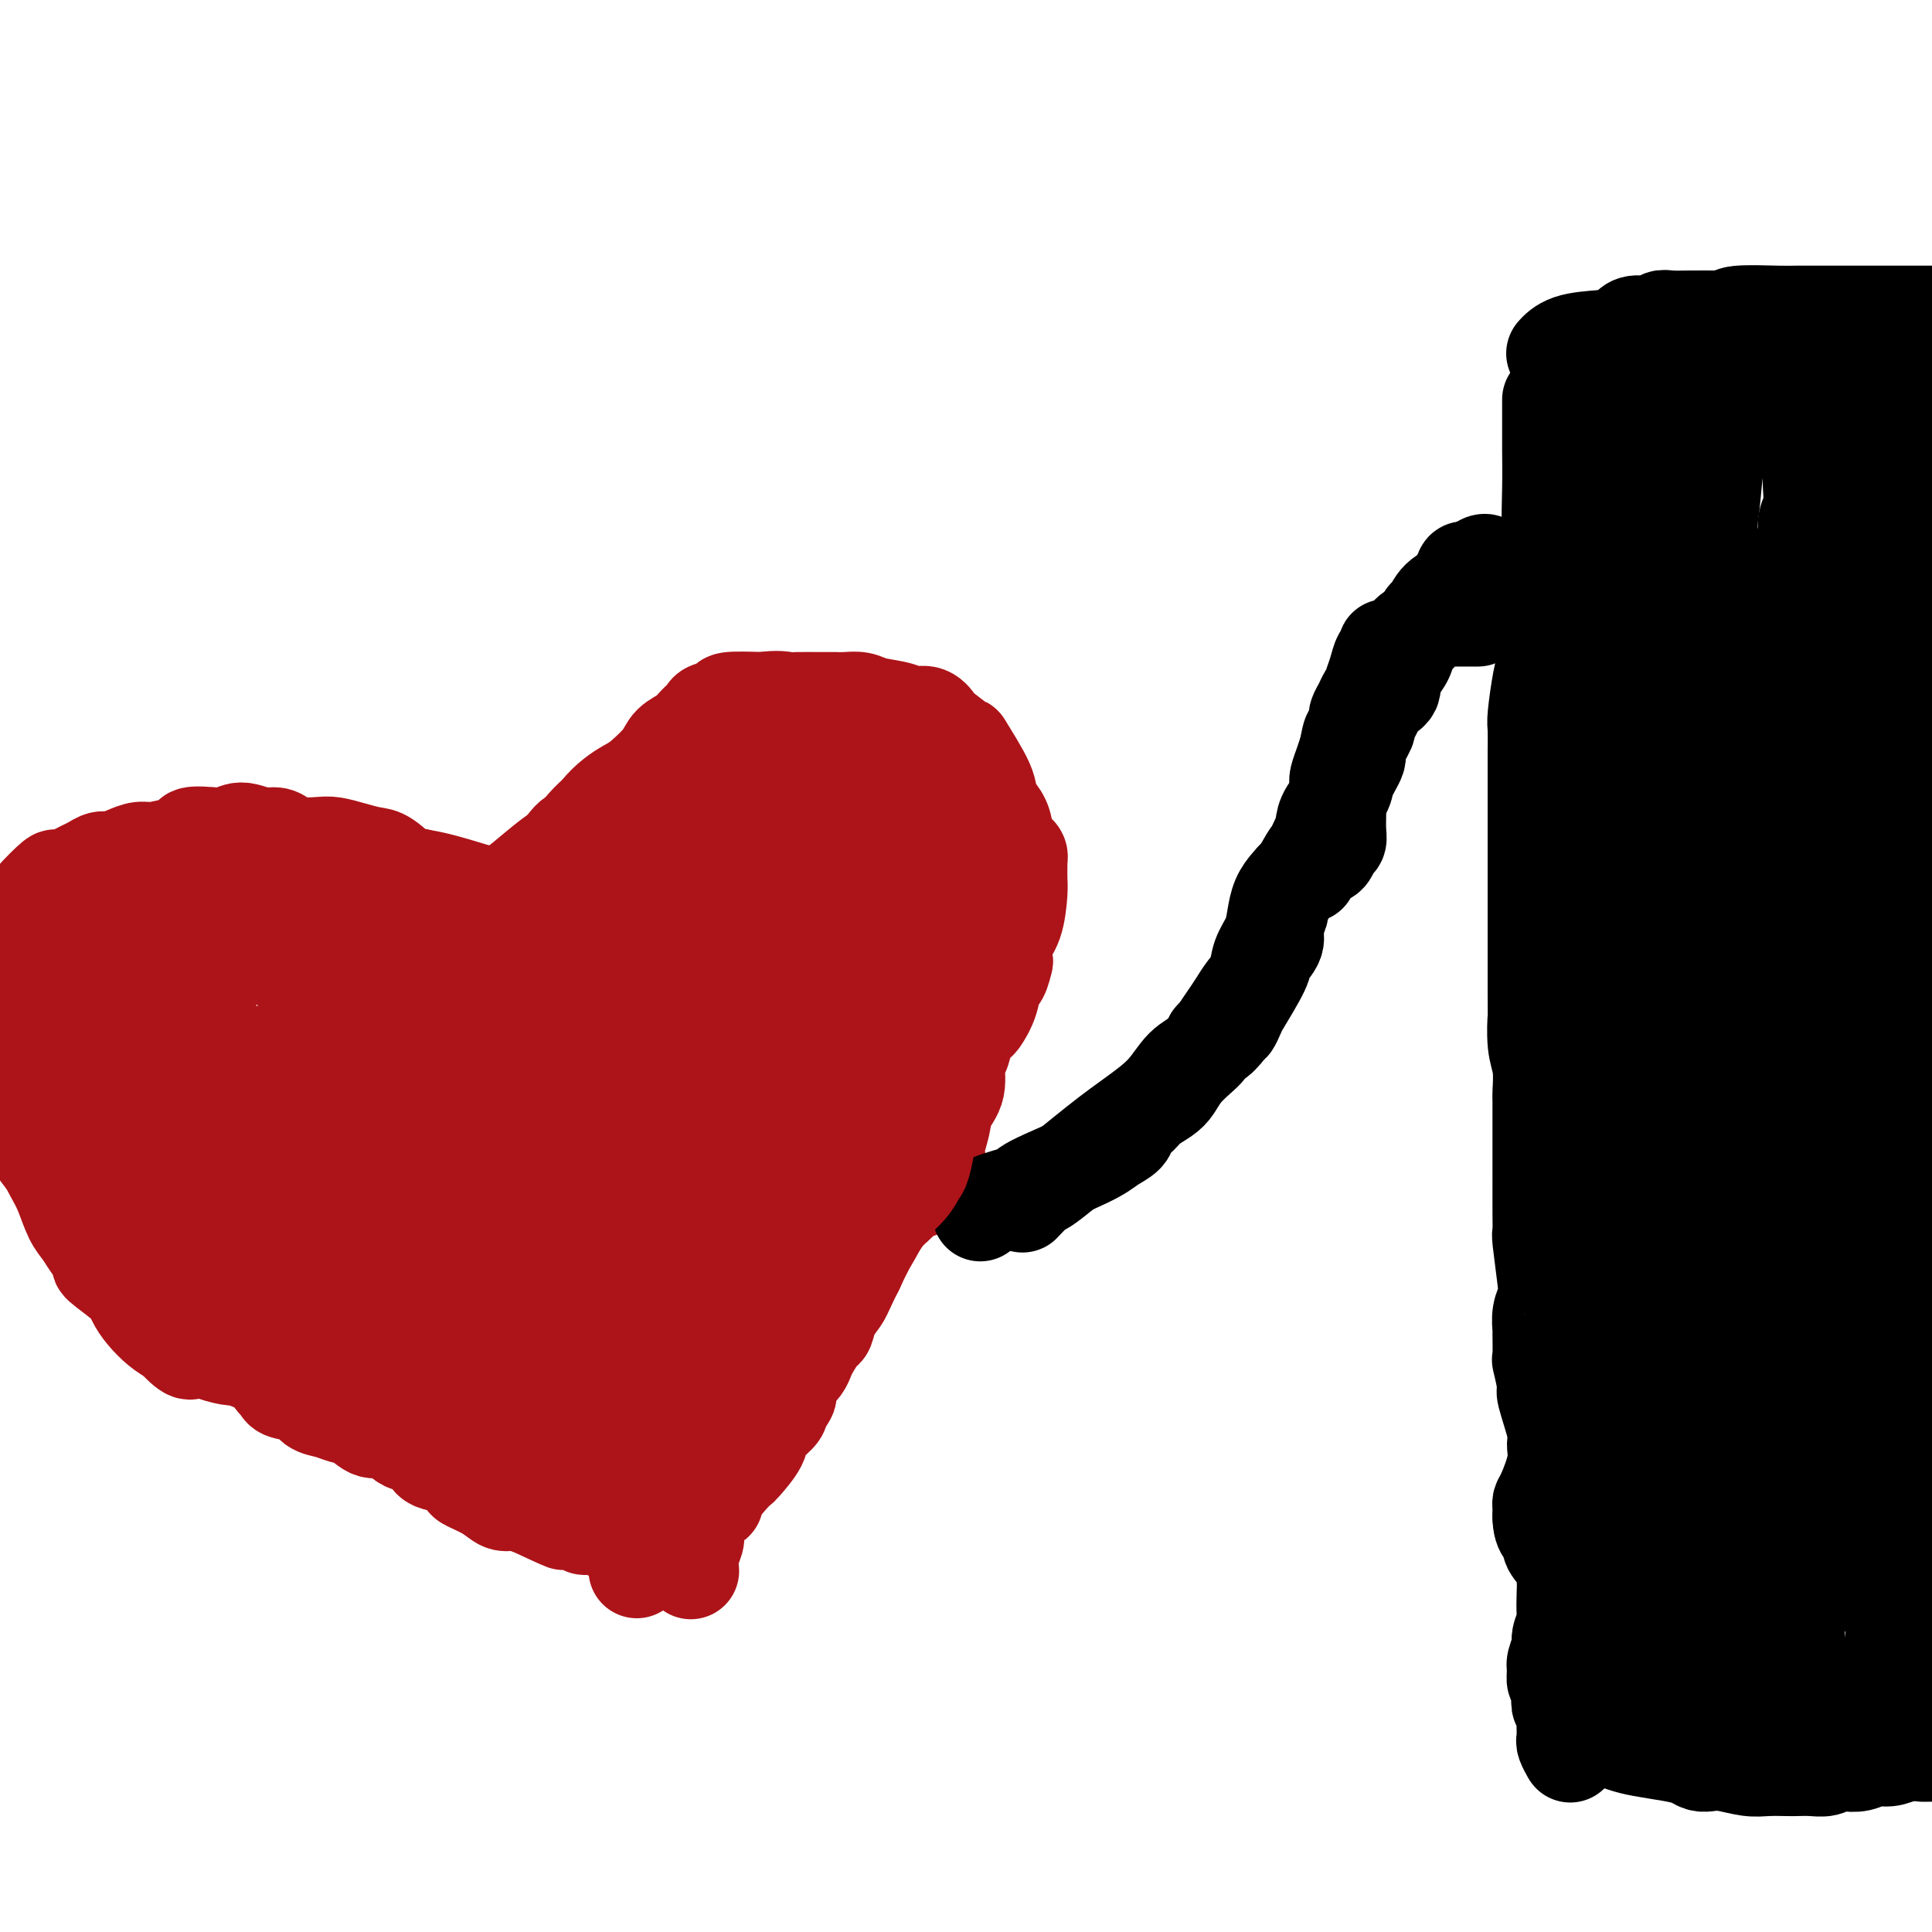 <svg viewBox='0 0 400 400' version='1.1' xmlns='http://www.w3.org/2000/svg' xmlns:xlink='http://www.w3.org/1999/xlink'><g fill='none' stroke='#AD1419' stroke-width='20' stroke-linecap='round' stroke-linejoin='round'><path d='M114,191c0.000,0.000 0.000,0.000 0,0c-0.000,-0.000 -0.000,-0.000 0,0c0.000,0.000 0.000,0.000 0,0c-0.000,-0.000 -0.000,-0.000 0,0c0.000,0.000 0.000,0.000 0,0c-0.000,-0.000 -0.000,-0.000 0,0c0.000,0.000 0.000,0.000 0,0c-0.000,-0.000 -0.000,-0.000 0,0c0.000,0.000 0.000,0.000 0,0c-0.000,-0.000 -0.000,-0.000 0,0c0.000,0.000 0.000,0.000 0,0c-0.000,-0.000 -0.000,-0.000 0,0c0.000,0.000 0.000,0.000 0,0c-0.000,-0.000 -0.000,-0.000 0,0c0.000,0.000 0.002,0.002 0,0c-0.002,-0.002 -0.007,-0.006 0,0c0.007,0.006 0.025,0.022 0,0c-0.025,-0.022 -0.095,-0.082 0,0c0.095,0.082 0.354,0.304 0,0c-0.354,-0.304 -1.320,-1.135 0,-3c1.320,-1.865 4.926,-4.763 6,-6c1.074,-1.237 -0.386,-0.814 2,-3c2.386,-2.186 8.616,-6.981 11,-9c2.384,-2.019 0.921,-1.263 2,-2c1.079,-0.737 4.702,-2.968 7,-4c2.298,-1.032 3.273,-0.865 4,-1c0.727,-0.135 1.205,-0.572 2,-1c0.795,-0.428 1.906,-0.846 3,-1c1.094,-0.154 2.170,-0.044 3,0c0.830,0.044 1.415,0.022 2,0'/><path d='M156,161c3.690,-1.083 2.416,-0.291 2,0c-0.416,0.291 0.028,0.081 1,0c0.972,-0.081 2.474,-0.033 4,0c1.526,0.033 3.077,0.051 4,0c0.923,-0.051 1.217,-0.170 2,0c0.783,0.170 2.055,0.630 3,1c0.945,0.370 1.563,0.650 2,1c0.437,0.350 0.693,0.769 1,1c0.307,0.231 0.665,0.276 1,1c0.335,0.724 0.648,2.129 1,3c0.352,0.871 0.743,1.208 1,2c0.257,0.792 0.379,2.039 1,3c0.621,0.961 1.739,1.635 2,2c0.261,0.365 -0.337,0.421 0,1c0.337,0.579 1.607,1.681 2,2c0.393,0.319 -0.091,-0.145 0,0c0.091,0.145 0.756,0.900 1,1c0.244,0.100 0.065,-0.453 0,0c-0.065,0.453 -0.018,1.913 0,2c0.018,0.087 0.006,-1.198 0,0c-0.006,1.198 -0.004,4.880 0,7c0.004,2.120 0.012,2.679 0,4c-0.012,1.321 -0.044,3.404 0,5c0.044,1.596 0.162,2.707 0,4c-0.162,1.293 -0.606,2.769 -1,4c-0.394,1.231 -0.738,2.216 -1,3c-0.262,0.784 -0.440,1.368 -1,2c-0.560,0.632 -1.501,1.314 -2,2c-0.499,0.686 -0.558,1.377 -1,2c-0.442,0.623 -1.269,1.178 -2,2c-0.731,0.822 -1.365,1.911 -2,3'/><path d='M174,219c-1.528,2.677 -0.847,2.369 -1,3c-0.153,0.631 -1.140,2.200 -2,3c-0.860,0.800 -1.593,0.829 -2,2c-0.407,1.171 -0.490,3.483 -1,5c-0.510,1.517 -1.449,2.240 -2,3c-0.551,0.760 -0.714,1.559 -1,2c-0.286,0.441 -0.697,0.524 -1,1c-0.303,0.476 -0.500,1.345 -1,2c-0.500,0.655 -1.303,1.095 -2,2c-0.697,0.905 -1.289,2.273 -2,3c-0.711,0.727 -1.541,0.813 -2,1c-0.459,0.187 -0.545,0.476 -1,1c-0.455,0.524 -1.277,1.282 -2,2c-0.723,0.718 -1.347,1.395 -2,2c-0.653,0.605 -1.334,1.137 -2,2c-0.666,0.863 -1.316,2.057 -2,3c-0.684,0.943 -1.400,1.636 -2,3c-0.600,1.364 -1.083,3.401 -2,5c-0.917,1.599 -2.268,2.762 -3,4c-0.732,1.238 -0.847,2.552 -1,3c-0.153,0.448 -0.346,0.032 -1,1c-0.654,0.968 -1.771,3.321 -2,4c-0.229,0.679 0.428,-0.317 0,0c-0.428,0.317 -1.942,1.946 -3,3c-1.058,1.054 -1.660,1.533 -2,2c-0.340,0.467 -0.419,0.921 -1,1c-0.581,0.079 -1.664,-0.216 -2,0c-0.336,0.216 0.075,0.945 0,1c-0.075,0.055 -0.636,-0.562 -1,0c-0.364,0.562 -0.533,2.303 -1,3c-0.467,0.697 -1.234,0.348 -2,0'/><path d='M125,286c-2.305,2.163 -2.067,2.569 -3,4c-0.933,1.431 -3.038,3.887 -4,5c-0.962,1.113 -0.783,0.884 -1,1c-0.217,0.116 -0.830,0.579 -1,1c-0.170,0.421 0.104,0.802 0,1c-0.104,0.198 -0.587,0.214 -1,1c-0.413,0.786 -0.755,2.344 -1,3c-0.245,0.656 -0.392,0.411 -1,1c-0.608,0.589 -1.679,2.014 -2,3c-0.321,0.986 0.106,1.535 0,2c-0.106,0.465 -0.745,0.847 -1,1c-0.255,0.153 -0.128,0.076 0,0'/><path d='M110,196c0.000,0.000 0.000,0.000 0,0c-0.000,-0.000 -0.000,-0.000 0,0c0.000,0.000 0.000,0.000 0,0c-0.000,-0.000 -0.000,-0.000 0,0c0.000,0.000 0.000,0.000 0,0c-0.000,-0.000 -0.000,-0.000 0,0c0.000,0.000 0.000,0.000 0,0c-0.000,-0.000 -0.000,-0.000 0,0c0.000,0.000 0.002,0.002 0,0c-0.002,-0.002 -0.007,-0.006 0,0c0.007,0.006 0.024,0.021 0,0c-0.024,-0.021 -0.091,-0.079 0,0c0.091,0.079 0.341,0.293 0,0c-0.341,-0.293 -1.272,-1.095 -3,-2c-1.728,-0.905 -4.251,-1.913 -6,-3c-1.749,-1.087 -2.722,-2.252 -5,-4c-2.278,-1.748 -5.862,-4.079 -8,-5c-2.138,-0.921 -2.831,-0.433 -4,-1c-1.169,-0.567 -2.815,-2.191 -4,-3c-1.185,-0.809 -1.910,-0.805 -3,-1c-1.090,-0.195 -2.547,-0.591 -4,-1c-1.453,-0.409 -2.902,-0.832 -4,-1c-1.098,-0.168 -1.843,-0.082 -3,0c-1.157,0.082 -2.725,0.161 -4,0c-1.275,-0.161 -2.256,-0.561 -3,-1c-0.744,-0.439 -1.252,-0.916 -2,-1c-0.748,-0.084 -1.737,0.225 -3,0c-1.263,-0.225 -2.802,-0.984 -4,-1c-1.198,-0.016 -2.057,0.710 -3,1c-0.943,0.290 -1.972,0.145 -3,0'/><path d='M44,173c-6.364,-0.591 -4.274,0.433 -4,1c0.274,0.567 -1.267,0.678 -3,1c-1.733,0.322 -3.658,0.856 -5,1c-1.342,0.144 -2.103,-0.102 -3,0c-0.897,0.102 -1.931,0.552 -3,1c-1.069,0.448 -2.172,0.893 -3,1c-0.828,0.107 -1.382,-0.124 -2,0c-0.618,0.124 -1.301,0.604 -2,1c-0.699,0.396 -1.416,0.707 -2,1c-0.584,0.293 -1.035,0.567 -2,1c-0.965,0.433 -2.443,1.023 -3,1c-0.557,-0.023 -0.194,-0.660 -1,0c-0.806,0.660 -2.780,2.616 -4,4c-1.220,1.384 -1.685,2.198 -2,3c-0.315,0.802 -0.480,1.594 -1,3c-0.520,1.406 -1.397,3.426 -2,5c-0.603,1.574 -0.933,2.702 -1,4c-0.067,1.298 0.129,2.766 0,4c-0.129,1.234 -0.581,2.233 -1,3c-0.419,0.767 -0.803,1.303 -1,2c-0.197,0.697 -0.205,1.557 0,3c0.205,1.443 0.623,3.469 1,5c0.377,1.531 0.712,2.566 1,4c0.288,1.434 0.531,3.266 1,5c0.469,1.734 1.166,3.369 2,5c0.834,1.631 1.804,3.257 3,5c1.196,1.743 2.616,3.602 4,5c1.384,1.398 2.732,2.333 4,4c1.268,1.667 2.457,4.064 4,6c1.543,1.936 3.441,3.410 5,5c1.559,1.590 2.780,3.295 4,5'/><path d='M28,262c4.237,5.350 2.829,3.726 3,4c0.171,0.274 1.921,2.444 3,4c1.079,1.556 1.489,2.496 2,3c0.511,0.504 1.125,0.573 2,1c0.875,0.427 2.012,1.214 3,2c0.988,0.786 1.826,1.573 3,2c1.174,0.427 2.684,0.494 4,1c1.316,0.506 2.439,1.450 3,2c0.561,0.550 0.562,0.706 2,1c1.438,0.294 4.314,0.727 6,1c1.686,0.273 2.182,0.388 3,1c0.818,0.612 1.957,1.721 3,2c1.043,0.279 1.991,-0.272 3,0c1.009,0.272 2.079,1.368 3,2c0.921,0.632 1.691,0.799 2,1c0.309,0.201 0.155,0.435 1,1c0.845,0.565 2.688,1.462 4,2c1.312,0.538 2.094,0.718 3,1c0.906,0.282 1.937,0.667 3,1c1.063,0.333 2.159,0.614 3,1c0.841,0.386 1.429,0.877 2,1c0.571,0.123 1.126,-0.123 2,0c0.874,0.123 2.068,0.614 3,1c0.932,0.386 1.602,0.667 2,1c0.398,0.333 0.525,0.718 1,1c0.475,0.282 1.297,0.461 2,1c0.703,0.539 1.288,1.437 2,2c0.712,0.563 1.552,0.790 2,1c0.448,0.210 0.505,0.403 1,1c0.495,0.597 1.427,1.599 2,2c0.573,0.401 0.786,0.200 1,0'/><path d='M107,306c2.254,1.635 1.388,1.223 1,1c-0.388,-0.223 -0.300,-0.256 0,0c0.300,0.256 0.812,0.801 1,1c0.188,0.199 0.053,0.052 0,0c-0.053,-0.052 -0.024,-0.010 0,0c0.024,0.010 0.044,-0.013 0,0c-0.044,0.013 -0.151,0.064 0,0c0.151,-0.064 0.560,-0.241 1,0c0.440,0.241 0.912,0.900 1,1c0.088,0.100 -0.207,-0.358 1,0c1.207,0.358 3.916,1.531 5,2c1.084,0.469 0.542,0.235 0,0'/><path d='M118,214c0.003,-0.027 0.006,-0.053 0,0c-0.006,0.053 -0.020,0.187 0,0c0.020,-0.187 0.074,-0.694 0,0c-0.074,0.694 -0.275,2.588 -1,5c-0.725,2.412 -1.974,5.341 -3,9c-1.026,3.659 -1.829,8.046 -3,13c-1.171,4.954 -2.712,10.475 -4,15c-1.288,4.525 -2.325,8.056 -3,11c-0.675,2.944 -0.990,5.303 -1,7c-0.010,1.697 0.285,2.732 1,3c0.715,0.268 1.850,-0.230 3,-1c1.150,-0.770 2.314,-1.812 4,-4c1.686,-2.188 3.892,-5.522 6,-9c2.108,-3.478 4.118,-7.099 6,-11c1.882,-3.901 3.637,-8.083 5,-12c1.363,-3.917 2.334,-7.568 3,-11c0.666,-3.432 1.027,-6.646 1,-9c-0.027,-2.354 -0.441,-3.848 -1,-5c-0.559,-1.152 -1.263,-1.963 -3,-2c-1.737,-0.037 -4.509,0.700 -7,2c-2.491,1.300 -4.703,3.163 -7,6c-2.297,2.837 -4.679,6.649 -7,11c-2.321,4.351 -4.583,9.240 -6,14c-1.417,4.760 -1.991,9.390 -2,14c-0.009,4.610 0.548,9.199 1,13c0.452,3.801 0.801,6.814 2,9c1.199,2.186 3.249,3.545 5,4c1.751,0.455 3.202,0.007 5,-1c1.798,-1.007 3.942,-2.573 6,-5c2.058,-2.427 4.029,-5.713 6,-9'/><path d='M124,271c2.774,-4.286 3.708,-7.999 5,-12c1.292,-4.001 2.940,-8.288 4,-12c1.060,-3.712 1.532,-6.849 2,-10c0.468,-3.151 0.934,-6.318 1,-9c0.066,-2.682 -0.267,-4.881 -1,-6c-0.733,-1.119 -1.867,-1.160 -3,-1c-1.133,0.160 -2.267,0.520 -4,2c-1.733,1.480 -4.066,4.079 -6,7c-1.934,2.921 -3.467,6.164 -5,10c-1.533,3.836 -3.064,8.264 -4,12c-0.936,3.736 -1.276,6.779 -2,10c-0.724,3.221 -1.832,6.621 -2,9c-0.168,2.379 0.603,3.739 1,5c0.397,1.261 0.421,2.424 1,3c0.579,0.576 1.714,0.565 3,0c1.286,-0.565 2.722,-1.683 4,-3c1.278,-1.317 2.399,-2.831 4,-5c1.601,-2.169 3.684,-4.991 6,-8c2.316,-3.009 4.867,-6.206 6,-8c1.133,-1.794 0.849,-2.187 2,-5c1.151,-2.813 3.737,-8.048 5,-11c1.263,-2.952 1.204,-3.621 1,-4c-0.204,-0.379 -0.554,-0.466 -1,-1c-0.446,-0.534 -0.990,-1.514 -3,1c-2.010,2.514 -5.487,8.523 -7,11c-1.513,2.477 -1.060,1.424 -3,5c-1.940,3.576 -6.271,11.781 -9,17c-2.729,5.219 -3.855,7.450 -5,10c-1.145,2.550 -2.308,5.417 -3,8c-0.692,2.583 -0.912,4.881 -1,6c-0.088,1.119 -0.044,1.060 0,1'/><path d='M110,293c-2.255,6.429 1.108,1.501 3,-1c1.892,-2.501 2.314,-2.576 4,-4c1.686,-1.424 4.634,-4.197 6,-6c1.366,-1.803 1.148,-2.635 3,-6c1.852,-3.365 5.775,-9.264 8,-13c2.225,-3.736 2.751,-5.311 4,-8c1.249,-2.689 3.219,-6.492 4,-8c0.781,-1.508 0.373,-0.721 1,-2c0.627,-1.279 2.289,-4.623 3,-6c0.711,-1.377 0.472,-0.788 0,0c-0.472,0.788 -1.178,1.776 -2,3c-0.822,1.224 -1.761,2.686 -3,5c-1.239,2.314 -2.780,5.480 -5,9c-2.220,3.520 -5.120,7.393 -7,11c-1.880,3.607 -2.740,6.946 -4,10c-1.260,3.054 -2.921,5.821 -4,8c-1.079,2.179 -1.578,3.768 -2,5c-0.422,1.232 -0.768,2.107 -1,3c-0.232,0.893 -0.350,1.804 0,2c0.350,0.196 1.167,-0.324 2,-2c0.833,-1.676 1.682,-4.508 3,-7c1.318,-2.492 3.106,-4.644 5,-8c1.894,-3.356 3.894,-7.915 6,-12c2.106,-4.085 4.318,-7.697 6,-11c1.682,-3.303 2.835,-6.296 4,-9c1.165,-2.704 2.341,-5.119 3,-7c0.659,-1.881 0.801,-3.228 1,-4c0.199,-0.772 0.455,-0.970 0,0c-0.455,0.970 -1.623,3.107 -2,4c-0.377,0.893 0.035,0.541 -1,3c-1.035,2.459 -3.518,7.730 -6,13'/><path d='M139,255c-2.320,4.988 -3.619,7.459 -5,10c-1.381,2.541 -2.843,5.152 -4,8c-1.157,2.848 -2.009,5.934 -3,8c-0.991,2.066 -2.122,3.114 -3,5c-0.878,1.886 -1.504,4.611 -2,6c-0.496,1.389 -0.862,1.442 -1,2c-0.138,0.558 -0.046,1.619 0,2c0.046,0.381 0.048,0.081 0,0c-0.048,-0.081 -0.145,0.057 0,0c0.145,-0.057 0.531,-0.309 1,-1c0.469,-0.691 1.022,-1.822 2,-3c0.978,-1.178 2.382,-2.402 4,-4c1.618,-1.598 3.452,-3.570 5,-5c1.548,-1.430 2.811,-2.316 4,-4c1.189,-1.684 2.305,-4.164 3,-5c0.695,-0.836 0.970,-0.029 1,0c0.030,0.029 -0.184,-0.722 0,-1c0.184,-0.278 0.768,-0.083 1,0c0.232,0.083 0.113,0.054 0,0c-0.113,-0.054 -0.220,-0.132 -1,1c-0.780,1.132 -2.234,3.476 -3,5c-0.766,1.524 -0.843,2.229 -2,4c-1.157,1.771 -3.392,4.607 -5,7c-1.608,2.393 -2.589,4.344 -3,6c-0.411,1.656 -0.254,3.018 -1,4c-0.746,0.982 -2.396,1.584 -3,2c-0.604,0.416 -0.162,0.645 0,1c0.162,0.355 0.043,0.838 0,1c-0.043,0.162 -0.012,0.005 0,0c0.012,-0.005 0.003,0.141 0,0c-0.003,-0.141 -0.002,-0.571 0,-1'/><path d='M124,303c-1.878,4.148 1.426,0.017 3,-2c1.574,-2.017 1.419,-1.921 2,-3c0.581,-1.079 1.899,-3.334 3,-5c1.101,-1.666 1.986,-2.743 3,-4c1.014,-1.257 2.159,-2.693 3,-4c0.841,-1.307 1.379,-2.487 2,-4c0.621,-1.513 1.325,-3.361 2,-5c0.675,-1.639 1.320,-3.069 2,-5c0.680,-1.931 1.393,-4.364 2,-6c0.607,-1.636 1.106,-2.473 2,-4c0.894,-1.527 2.183,-3.742 3,-5c0.817,-1.258 1.160,-1.560 2,-2c0.840,-0.440 2.175,-1.018 3,-2c0.825,-0.982 1.139,-2.368 2,-3c0.861,-0.632 2.267,-0.512 3,-1c0.733,-0.488 0.792,-1.586 1,-2c0.208,-0.414 0.565,-0.144 1,0c0.435,0.144 0.950,0.163 1,0c0.050,-0.163 -0.363,-0.507 0,-1c0.363,-0.493 1.503,-1.136 2,-2c0.497,-0.864 0.352,-1.949 1,-3c0.648,-1.051 2.090,-2.069 3,-3c0.910,-0.931 1.287,-1.775 2,-3c0.713,-1.225 1.763,-2.833 2,-4c0.237,-1.167 -0.339,-1.895 0,-3c0.339,-1.105 1.593,-2.587 2,-4c0.407,-1.413 -0.035,-2.757 0,-4c0.035,-1.243 0.545,-2.385 1,-3c0.455,-0.615 0.853,-0.704 1,-1c0.147,-0.296 0.042,-0.799 0,-1c-0.042,-0.201 -0.021,-0.101 0,0'/><path d='M178,214c0.812,-3.415 -0.159,-1.954 0,-2c0.159,-0.046 1.447,-1.601 2,-3c0.553,-1.399 0.371,-2.642 1,-4c0.629,-1.358 2.071,-2.832 3,-4c0.929,-1.168 1.347,-2.031 2,-3c0.653,-0.969 1.542,-2.045 2,-3c0.458,-0.955 0.487,-1.788 1,-3c0.513,-1.212 1.511,-2.802 2,-4c0.489,-1.198 0.471,-2.004 1,-3c0.529,-0.996 1.607,-2.181 2,-3c0.393,-0.819 0.103,-1.273 0,-2c-0.103,-0.727 -0.017,-1.729 0,-2c0.017,-0.271 -0.035,0.189 0,0c0.035,-0.189 0.157,-1.025 0,-2c-0.157,-0.975 -0.595,-2.088 -1,-3c-0.405,-0.912 -0.779,-1.623 -1,-3c-0.221,-1.377 -0.289,-3.420 -1,-5c-0.711,-1.580 -2.065,-2.698 -3,-4c-0.935,-1.302 -1.450,-2.787 -2,-4c-0.550,-1.213 -1.134,-2.153 -2,-3c-0.866,-0.847 -2.016,-1.599 -3,-2c-0.984,-0.401 -1.804,-0.449 -3,-1c-1.196,-0.551 -2.769,-1.605 -4,-2c-1.231,-0.395 -2.120,-0.132 -3,0c-0.880,0.132 -1.749,0.134 -3,0c-1.251,-0.134 -2.882,-0.402 -4,0c-1.118,0.402 -1.722,1.475 -3,2c-1.278,0.525 -3.229,0.501 -5,1c-1.771,0.499 -3.361,1.519 -5,2c-1.639,0.481 -3.325,0.423 -5,1c-1.675,0.577 -3.337,1.788 -5,3'/><path d='M141,158c-4.337,1.811 -3.680,1.839 -4,2c-0.320,0.161 -1.618,0.455 -3,1c-1.382,0.545 -2.849,1.339 -4,2c-1.151,0.661 -1.985,1.187 -3,2c-1.015,0.813 -2.212,1.912 -3,3c-0.788,1.088 -1.167,2.164 -2,3c-0.833,0.836 -2.121,1.432 -3,2c-0.879,0.568 -1.350,1.106 -2,2c-0.650,0.894 -1.481,2.142 -2,3c-0.519,0.858 -0.728,1.326 -1,2c-0.272,0.674 -0.609,1.554 -1,2c-0.391,0.446 -0.837,0.459 -1,1c-0.163,0.541 -0.044,1.609 0,2c0.044,0.391 0.012,0.105 0,0c-0.012,-0.105 -0.003,-0.028 0,0c0.003,0.028 0.001,0.008 0,0c-0.001,-0.008 -0.000,-0.002 0,0c0.000,0.002 0.000,0.000 0,0c-0.000,-0.000 -0.001,0.000 0,0c0.001,-0.000 0.005,-0.002 0,0c-0.005,0.002 -0.020,0.007 0,0c0.020,-0.007 0.076,-0.028 0,0c-0.076,0.028 -0.282,0.103 0,0c0.282,-0.103 1.053,-0.384 2,-1c0.947,-0.616 2.069,-1.568 3,-3c0.931,-1.432 1.672,-3.346 3,-5c1.328,-1.654 3.243,-3.048 5,-5c1.757,-1.952 3.358,-4.461 5,-6c1.642,-1.539 3.327,-2.107 5,-3c1.673,-0.893 3.335,-2.112 5,-3c1.665,-0.888 3.332,-1.444 5,-2'/><path d='M145,157c3.273,-1.688 3.957,-1.909 5,-2c1.043,-0.091 2.446,-0.051 4,0c1.554,0.051 3.259,0.115 5,0c1.741,-0.115 3.519,-0.407 5,0c1.481,0.407 2.664,1.513 4,2c1.336,0.487 2.827,0.355 4,1c1.173,0.645 2.030,2.067 3,3c0.970,0.933 2.052,1.379 3,2c0.948,0.621 1.763,1.419 2,2c0.237,0.581 -0.104,0.945 1,2c1.104,1.055 3.654,2.802 5,4c1.346,1.198 1.490,1.846 2,3c0.510,1.154 1.387,2.814 2,4c0.613,1.186 0.963,1.899 1,3c0.037,1.101 -0.239,2.588 0,4c0.239,1.412 0.992,2.747 1,4c0.008,1.253 -0.731,2.424 -1,4c-0.269,1.576 -0.069,3.556 0,5c0.069,1.444 0.008,2.352 0,4c-0.008,1.648 0.037,4.035 0,5c-0.037,0.965 -0.155,0.508 0,1c0.155,0.492 0.584,1.932 0,3c-0.584,1.068 -2.179,1.765 -3,3c-0.821,1.235 -0.867,3.009 -1,4c-0.133,0.991 -0.353,1.199 -1,2c-0.647,0.801 -1.720,2.195 -2,3c-0.280,0.805 0.234,1.020 0,2c-0.234,0.980 -1.217,2.725 -2,4c-0.783,1.275 -1.367,2.078 -2,3c-0.633,0.922 -1.317,1.961 -2,3'/><path d='M178,235c-2.329,4.424 -1.652,3.485 -2,4c-0.348,0.515 -1.721,2.483 -2,3c-0.279,0.517 0.538,-0.419 0,0c-0.538,0.419 -2.430,2.193 -3,3c-0.570,0.807 0.181,0.646 0,1c-0.181,0.354 -1.295,1.223 -2,2c-0.705,0.777 -1.001,1.461 -1,2c0.001,0.539 0.298,0.932 0,2c-0.298,1.068 -1.192,2.812 -2,4c-0.808,1.188 -1.530,1.820 -2,3c-0.470,1.180 -0.690,2.906 -1,4c-0.310,1.094 -0.712,1.554 -1,2c-0.288,0.446 -0.463,0.877 -1,2c-0.537,1.123 -1.438,2.939 -2,4c-0.562,1.061 -0.787,1.368 -1,2c-0.213,0.632 -0.414,1.588 -1,2c-0.586,0.412 -1.556,0.280 -2,1c-0.444,0.720 -0.360,2.294 -1,3c-0.640,0.706 -2.003,0.545 -3,1c-0.997,0.455 -1.628,1.525 -2,2c-0.372,0.475 -0.485,0.355 -1,1c-0.515,0.645 -1.433,2.055 -2,3c-0.567,0.945 -0.782,1.426 -1,2c-0.218,0.574 -0.440,1.243 -1,2c-0.560,0.757 -1.459,1.602 -2,2c-0.541,0.398 -0.723,0.348 -1,1c-0.277,0.652 -0.649,2.006 -1,3c-0.351,0.994 -0.682,1.627 -1,2c-0.318,0.373 -0.624,0.485 -1,1c-0.376,0.515 -0.822,1.433 -1,2c-0.178,0.567 -0.089,0.784 0,1'/><path d='M137,302c-3.094,4.173 -0.829,1.106 0,0c0.829,-1.106 0.222,-0.251 0,0c-0.222,0.251 -0.060,-0.102 0,0c0.060,0.102 0.016,0.658 0,1c-0.016,0.342 -0.004,0.470 0,1c0.004,0.530 0.001,1.463 0,2c-0.001,0.537 -0.000,0.680 0,1c0.000,0.320 0.000,0.818 0,1c-0.000,0.182 -0.000,0.049 0,0c0.000,-0.049 0.000,-0.013 0,0c-0.000,0.013 -0.000,0.004 0,0c0.000,-0.004 0.000,-0.001 0,0c-0.000,0.001 -0.000,0.000 0,0c0.000,-0.000 0.000,-0.000 0,0c-0.000,0.000 -0.000,0.000 0,0c0.000,-0.000 0.000,-0.000 0,0'/><path d='M144,293c0.000,-0.000 0.000,-0.000 0,0c-0.000,0.000 -0.001,0.000 0,0c0.001,-0.000 0.002,-0.001 0,0c-0.002,0.001 -0.009,0.005 0,0c0.009,-0.005 0.033,-0.018 0,0c-0.033,0.018 -0.125,0.068 0,0c0.125,-0.068 0.466,-0.255 0,0c-0.466,0.255 -1.738,0.950 -3,2c-1.262,1.050 -2.514,2.453 -4,4c-1.486,1.547 -3.207,3.238 -5,5c-1.793,1.762 -3.657,3.597 -5,5c-1.343,1.403 -2.164,2.376 -3,3c-0.836,0.624 -1.688,0.899 -2,1c-0.312,0.101 -0.084,0.027 0,0c0.084,-0.027 0.024,-0.008 0,0c-0.024,0.008 -0.011,0.004 0,0c0.011,-0.004 0.020,-0.008 0,0c-0.020,0.008 -0.067,0.028 0,0c0.067,-0.028 0.250,-0.106 0,0c-0.250,0.106 -0.931,0.395 0,0c0.931,-0.395 3.475,-1.473 5,-2c1.525,-0.527 2.031,-0.502 3,-1c0.969,-0.498 2.402,-1.519 4,-3c1.598,-1.481 3.363,-3.423 4,-4c0.637,-0.577 0.148,0.212 1,-1c0.852,-1.212 3.046,-4.424 4,-6c0.954,-1.576 0.668,-1.515 1,-2c0.332,-0.485 1.282,-1.515 2,-3c0.718,-1.485 1.205,-3.424 2,-5c0.795,-1.576 1.897,-2.788 3,-4'/><path d='M151,282c2.512,-3.744 2.292,-2.604 3,-3c0.708,-0.396 2.343,-2.329 3,-3c0.657,-0.671 0.338,-0.081 1,-2c0.662,-1.919 2.307,-6.345 3,-8c0.693,-1.655 0.434,-0.537 1,-2c0.566,-1.463 1.959,-5.507 3,-8c1.041,-2.493 1.732,-3.436 2,-4c0.268,-0.564 0.114,-0.748 1,-2c0.886,-1.252 2.811,-3.573 4,-5c1.189,-1.427 1.643,-1.959 2,-3c0.357,-1.041 0.616,-2.589 1,-4c0.384,-1.411 0.891,-2.684 1,-4c0.109,-1.316 -0.181,-2.674 0,-4c0.181,-1.326 0.833,-2.620 1,-4c0.167,-1.380 -0.151,-2.847 0,-4c0.151,-1.153 0.772,-1.993 1,-3c0.228,-1.007 0.063,-2.181 0,-3c-0.063,-0.819 -0.025,-1.284 0,-2c0.025,-0.716 0.037,-1.684 0,-2c-0.037,-0.316 -0.122,0.020 0,0c0.122,-0.020 0.452,-0.396 1,-1c0.548,-0.604 1.314,-1.437 2,-2c0.686,-0.563 1.293,-0.855 2,-2c0.707,-1.145 1.514,-3.144 2,-4c0.486,-0.856 0.652,-0.569 1,-1c0.348,-0.431 0.879,-1.581 1,-2c0.121,-0.419 -0.169,-0.107 0,0c0.169,0.107 0.798,0.008 1,0c0.202,-0.008 -0.023,0.075 0,0c0.023,-0.075 0.292,-0.307 0,0c-0.292,0.307 -1.146,1.154 -2,2'/><path d='M186,202c0.928,-1.028 -0.751,1.401 -2,3c-1.249,1.599 -2.067,2.368 -3,4c-0.933,1.632 -1.981,4.126 -3,6c-1.019,1.874 -2.011,3.127 -3,5c-0.989,1.873 -1.977,4.367 -3,6c-1.023,1.633 -2.080,2.406 -3,4c-0.920,1.594 -1.703,4.010 -2,5c-0.297,0.990 -0.110,0.555 -1,2c-0.890,1.445 -2.858,4.772 -4,7c-1.142,2.228 -1.458,3.359 -2,4c-0.542,0.641 -1.310,0.793 -2,2c-0.690,1.207 -1.301,3.471 -2,5c-0.699,1.529 -1.487,2.324 -3,4c-1.513,1.676 -3.752,4.233 -5,6c-1.248,1.767 -1.504,2.743 -2,4c-0.496,1.257 -1.232,2.796 -2,4c-0.768,1.204 -1.567,2.073 -2,3c-0.433,0.927 -0.501,1.911 -1,3c-0.499,1.089 -1.429,2.284 -2,3c-0.571,0.716 -0.783,0.954 -1,1c-0.217,0.046 -0.439,-0.099 -1,1c-0.561,1.099 -1.462,3.442 -2,5c-0.538,1.558 -0.715,2.330 -1,3c-0.285,0.670 -0.679,1.237 -1,2c-0.321,0.763 -0.569,1.721 -1,2c-0.431,0.279 -1.044,-0.121 -1,0c0.044,0.121 0.744,0.765 1,1c0.256,0.235 0.069,0.063 0,0c-0.069,-0.063 -0.018,-0.017 0,0c0.018,0.017 0.005,0.005 0,0c-0.005,-0.005 -0.003,-0.002 0,0'/><path d='M132,297c-8.332,14.676 -2.163,3.865 0,0c2.163,-3.865 0.321,-0.784 0,0c-0.321,0.784 0.879,-0.729 2,-2c1.121,-1.271 2.163,-2.300 3,-4c0.837,-1.700 1.468,-4.072 3,-7c1.532,-2.928 3.966,-6.414 5,-8c1.034,-1.586 0.667,-1.274 2,-4c1.333,-2.726 4.367,-8.492 6,-12c1.633,-3.508 1.866,-4.757 3,-7c1.134,-2.243 3.168,-5.478 4,-7c0.832,-1.522 0.463,-1.331 1,-3c0.537,-1.669 1.979,-5.197 3,-8c1.021,-2.803 1.620,-4.880 2,-6c0.380,-1.120 0.540,-1.283 1,-3c0.460,-1.717 1.219,-4.987 2,-7c0.781,-2.013 1.582,-2.769 2,-4c0.418,-1.231 0.452,-2.936 1,-4c0.548,-1.064 1.611,-1.485 2,-3c0.389,-1.515 0.105,-4.123 0,-6c-0.105,-1.877 -0.031,-3.023 0,-4c0.031,-0.977 0.020,-1.784 0,-3c-0.020,-1.216 -0.048,-2.840 0,-4c0.048,-1.160 0.171,-1.855 0,-3c-0.171,-1.145 -0.635,-2.738 -1,-4c-0.365,-1.262 -0.632,-2.193 -1,-3c-0.368,-0.807 -0.836,-1.491 -1,-2c-0.164,-0.509 -0.025,-0.844 0,-1c0.025,-0.156 -0.066,-0.135 0,0c0.066,0.135 0.287,0.382 0,0c-0.287,-0.382 -1.082,-1.395 -2,-2c-0.918,-0.605 -1.959,-0.803 -3,-1'/><path d='M166,175c-1.201,-0.807 -1.704,-1.324 -3,-2c-1.296,-0.676 -3.384,-1.513 -5,-2c-1.616,-0.487 -2.758,-0.626 -4,-1c-1.242,-0.374 -2.582,-0.984 -4,-1c-1.418,-0.016 -2.913,0.562 -4,1c-1.087,0.438 -1.767,0.734 -3,1c-1.233,0.266 -3.020,0.500 -4,1c-0.980,0.500 -1.154,1.265 -2,2c-0.846,0.735 -2.365,1.441 -4,2c-1.635,0.559 -3.388,0.970 -5,2c-1.612,1.030 -3.085,2.678 -5,4c-1.915,1.322 -4.273,2.317 -5,3c-0.727,0.683 0.177,1.054 0,2c-0.177,0.946 -1.435,2.465 -3,4c-1.565,1.535 -3.439,3.084 -4,4c-0.561,0.916 0.189,1.199 0,2c-0.189,0.801 -1.319,2.120 -2,3c-0.681,0.880 -0.915,1.321 -1,2c-0.085,0.679 -0.023,1.597 0,2c0.023,0.403 0.006,0.290 0,1c-0.006,0.710 -0.002,2.243 0,3c0.002,0.757 0.000,0.739 0,1c-0.000,0.261 -0.000,0.802 0,1c0.000,0.198 0.000,0.053 0,0c-0.000,-0.053 -0.000,-0.014 0,0c0.000,0.014 0.001,0.004 0,0c-0.001,-0.004 -0.003,-0.001 0,0c0.003,0.001 0.011,0.000 0,0c-0.011,-0.000 -0.041,-0.000 0,0c0.041,0.000 0.155,0.000 0,0c-0.155,-0.000 -0.577,-0.000 -1,0'/><path d='M107,210c-1.114,2.431 -1.899,1.009 -3,0c-1.101,-1.009 -2.517,-1.604 -4,-2c-1.483,-0.396 -3.033,-0.593 -4,-1c-0.967,-0.407 -1.351,-1.026 -3,-2c-1.649,-0.974 -4.563,-2.305 -6,-3c-1.437,-0.695 -1.396,-0.754 -3,-1c-1.604,-0.246 -4.852,-0.678 -6,-1c-1.148,-0.322 -0.196,-0.533 -1,-1c-0.804,-0.467 -3.363,-1.191 -5,-2c-1.637,-0.809 -2.353,-1.705 -3,-2c-0.647,-0.295 -1.226,0.009 -2,0c-0.774,-0.009 -1.743,-0.332 -3,-1c-1.257,-0.668 -2.800,-1.682 -4,-2c-1.200,-0.318 -2.055,0.061 -3,0c-0.945,-0.061 -1.978,-0.563 -3,-1c-1.022,-0.437 -2.032,-0.808 -3,-1c-0.968,-0.192 -1.894,-0.204 -3,0c-1.106,0.204 -2.392,0.625 -4,1c-1.608,0.375 -3.539,0.706 -5,1c-1.461,0.294 -2.451,0.553 -4,1c-1.549,0.447 -3.657,1.081 -5,2c-1.343,0.919 -1.922,2.121 -3,3c-1.078,0.879 -2.656,1.433 -4,2c-1.344,0.567 -2.454,1.147 -3,2c-0.546,0.853 -0.529,1.980 -1,3c-0.471,1.020 -1.430,1.934 -2,3c-0.570,1.066 -0.752,2.286 -1,4c-0.248,1.714 -0.561,3.923 -1,6c-0.439,2.077 -1.003,4.021 -1,6c0.003,1.979 0.572,3.994 1,6c0.428,2.006 0.714,4.003 1,6'/><path d='M16,236c-0.040,5.256 0.361,4.394 1,5c0.639,0.606 1.515,2.678 2,4c0.485,1.322 0.578,1.892 1,3c0.422,1.108 1.173,2.753 2,4c0.827,1.247 1.729,2.096 3,3c1.271,0.904 2.910,1.862 4,3c1.090,1.138 1.631,2.456 2,3c0.369,0.544 0.566,0.312 2,1c1.434,0.688 4.104,2.295 5,3c0.896,0.705 0.017,0.509 1,1c0.983,0.491 3.829,1.668 5,2c1.171,0.332 0.667,-0.182 1,0c0.333,0.182 1.502,1.060 3,2c1.498,0.940 3.323,1.941 5,3c1.677,1.059 3.204,2.177 4,3c0.796,0.823 0.860,1.352 2,2c1.140,0.648 3.356,1.417 5,2c1.644,0.583 2.715,0.981 3,1c0.285,0.019 -0.216,-0.342 1,0c1.216,0.342 4.148,1.387 6,2c1.852,0.613 2.623,0.793 3,1c0.377,0.207 0.361,0.440 1,1c0.639,0.560 1.934,1.445 3,2c1.066,0.555 1.903,0.779 3,1c1.097,0.221 2.455,0.437 3,1c0.545,0.563 0.276,1.471 1,2c0.724,0.529 2.442,0.678 3,1c0.558,0.322 -0.042,0.818 0,1c0.042,0.182 0.726,0.052 1,0c0.274,-0.052 0.137,-0.026 0,0'/><path d='M92,293c9.628,4.962 3.197,1.367 1,0c-2.197,-1.367 -0.162,-0.506 1,0c1.162,0.506 1.450,0.657 2,1c0.550,0.343 1.363,0.876 2,1c0.637,0.124 1.099,-0.163 2,0c0.901,0.163 2.241,0.776 3,1c0.759,0.224 0.935,0.061 1,0c0.065,-0.061 0.017,-0.019 0,0c-0.017,0.019 -0.003,0.013 0,0c0.003,-0.013 -0.005,-0.035 0,0c0.005,0.035 0.021,0.125 0,0c-0.021,-0.125 -0.081,-0.466 0,-1c0.081,-0.534 0.302,-1.261 1,-2c0.698,-0.739 1.872,-1.490 2,-4c0.128,-2.510 -0.792,-6.780 -2,-10c-1.208,-3.220 -2.706,-5.391 -4,-8c-1.294,-2.609 -2.386,-5.656 -4,-9c-1.614,-3.344 -3.750,-6.984 -6,-10c-2.250,-3.016 -4.614,-5.409 -6,-7c-1.386,-1.591 -1.795,-2.379 -3,-4c-1.205,-1.621 -3.207,-4.076 -4,-5c-0.793,-0.924 -0.377,-0.317 -1,0c-0.623,0.317 -2.286,0.345 -3,2c-0.714,1.655 -0.477,4.937 0,8c0.477,3.063 1.196,5.906 2,9c0.804,3.094 1.692,6.438 3,9c1.308,2.562 3.036,4.341 5,6c1.964,1.659 4.166,3.197 6,4c1.834,0.803 3.302,0.870 5,0c1.698,-0.870 3.628,-2.677 5,-5c1.372,-2.323 2.186,-5.161 3,-8'/><path d='M103,261c1.361,-3.902 0.765,-7.158 0,-11c-0.765,-3.842 -1.697,-8.272 -3,-12c-1.303,-3.728 -2.975,-6.754 -5,-10c-2.025,-3.246 -4.403,-6.712 -7,-9c-2.597,-2.288 -5.414,-3.400 -8,-4c-2.586,-0.600 -4.941,-0.690 -7,0c-2.059,0.690 -3.821,2.158 -6,4c-2.179,1.842 -4.776,4.056 -6,7c-1.224,2.944 -1.075,6.617 -1,10c0.075,3.383 0.078,6.477 1,10c0.922,3.523 2.765,7.474 5,11c2.235,3.526 4.862,6.627 6,8c1.138,1.373 0.787,1.018 3,2c2.213,0.982 6.992,3.302 9,4c2.008,0.698 1.246,-0.226 2,-2c0.754,-1.774 3.024,-4.399 4,-7c0.976,-2.601 0.659,-5.179 0,-8c-0.659,-2.821 -1.659,-5.886 -3,-9c-1.341,-3.114 -3.023,-6.278 -5,-9c-1.977,-2.722 -4.250,-5.004 -7,-7c-2.750,-1.996 -5.979,-3.707 -8,-5c-2.021,-1.293 -2.834,-2.169 -6,-2c-3.166,0.169 -8.684,1.382 -12,3c-3.316,1.618 -4.429,3.641 -5,6c-0.571,2.359 -0.601,5.056 0,8c0.601,2.944 1.833,6.136 3,9c1.167,2.864 2.268,5.400 4,8c1.732,2.600 4.093,5.264 7,7c2.907,1.736 6.360,2.544 9,3c2.640,0.456 4.469,0.559 6,0c1.531,-0.559 2.766,-1.779 4,-3'/><path d='M77,263c2.258,-1.243 2.903,-2.850 3,-5c0.097,-2.150 -0.353,-4.843 -1,-7c-0.647,-2.157 -1.491,-3.780 -3,-6c-1.509,-2.220 -3.682,-5.039 -6,-7c-2.318,-1.961 -4.781,-3.065 -7,-4c-2.219,-0.935 -4.195,-1.699 -7,-2c-2.805,-0.301 -6.438,-0.137 -8,0c-1.562,0.137 -1.053,0.247 -2,2c-0.947,1.753 -3.351,5.147 -4,8c-0.649,2.853 0.458,5.164 2,8c1.542,2.836 3.518,6.197 6,9c2.482,2.803 5.468,5.049 7,6c1.532,0.951 1.610,0.606 4,1c2.390,0.394 7.093,1.526 9,2c1.907,0.474 1.019,0.292 2,-2c0.981,-2.292 3.832,-6.692 5,-11c1.168,-4.308 0.653,-8.524 0,-13c-0.653,-4.476 -1.443,-9.213 -3,-14c-1.557,-4.787 -3.881,-9.622 -6,-14c-2.119,-4.378 -4.032,-8.297 -6,-11c-1.968,-2.703 -3.990,-4.191 -6,-5c-2.010,-0.809 -4.008,-0.939 -6,0c-1.992,0.939 -3.978,2.945 -5,4c-1.022,1.055 -1.080,1.157 -2,5c-0.920,3.843 -2.701,11.425 -3,17c-0.299,5.575 0.884,9.141 1,11c0.116,1.859 -0.836,2.009 0,5c0.836,2.991 3.461,8.822 5,12c1.539,3.178 1.991,3.702 3,4c1.009,0.298 2.574,0.371 4,0c1.426,-0.371 2.713,-1.185 4,-2'/><path d='M57,254c1.416,-0.710 0.954,-1.486 1,-3c0.046,-1.514 0.598,-3.766 1,-6c0.402,-2.234 0.653,-4.451 0,-8c-0.653,-3.549 -2.209,-8.429 -3,-11c-0.791,-2.571 -0.816,-2.832 -2,-4c-1.184,-1.168 -3.528,-3.241 -6,-5c-2.472,-1.759 -5.073,-3.202 -7,-4c-1.927,-0.798 -3.178,-0.951 -4,-1c-0.822,-0.049 -1.213,0.007 -2,1c-0.787,0.993 -1.970,2.925 -2,6c-0.030,3.075 1.092,7.295 1,9c-0.092,1.705 -1.398,0.897 0,4c1.398,3.103 5.499,10.118 8,14c2.501,3.882 3.403,4.632 6,6c2.597,1.368 6.891,3.352 9,4c2.109,0.648 2.033,-0.042 3,-1c0.967,-0.958 2.978,-2.184 4,-4c1.022,-1.816 1.057,-4.221 1,-7c-0.057,-2.779 -0.205,-5.933 -1,-9c-0.795,-3.067 -2.238,-6.049 -4,-9c-1.762,-2.951 -3.845,-5.871 -5,-7c-1.155,-1.129 -1.383,-0.467 -4,-1c-2.617,-0.533 -7.622,-2.260 -10,-3c-2.378,-0.740 -2.129,-0.494 -3,0c-0.871,0.494 -2.863,1.237 -4,3c-1.137,1.763 -1.419,4.546 -1,7c0.419,2.454 1.538,4.577 3,7c1.462,2.423 3.268,5.144 5,7c1.732,1.856 3.389,2.846 5,4c1.611,1.154 3.174,2.473 4,3c0.826,0.527 0.913,0.264 1,0'/><path d='M51,246c3.028,2.059 3.097,0.206 3,-1c-0.097,-1.206 -0.362,-1.763 -1,-3c-0.638,-1.237 -1.650,-3.152 -3,-5c-1.350,-1.848 -3.037,-3.628 -5,-5c-1.963,-1.372 -4.202,-2.336 -6,-3c-1.798,-0.664 -3.157,-1.028 -4,-1c-0.843,0.028 -1.172,0.448 -2,1c-0.828,0.552 -2.156,1.234 -2,3c0.156,1.766 1.797,4.614 3,7c1.203,2.386 1.967,4.308 6,8c4.033,3.692 11.334,9.152 17,12c5.666,2.848 9.698,3.084 14,3c4.302,-0.084 8.875,-0.488 13,-1c4.125,-0.512 7.804,-1.133 12,-4c4.196,-2.867 8.911,-7.981 11,-10c2.089,-2.019 1.552,-0.943 2,-2c0.448,-1.057 1.880,-4.247 3,-6c1.120,-1.753 1.929,-2.071 2,-2c0.071,0.071 -0.594,0.529 -1,2c-0.406,1.471 -0.551,3.953 -1,6c-0.449,2.047 -1.202,3.657 -1,7c0.202,3.343 1.359,8.417 2,11c0.641,2.583 0.766,2.674 2,3c1.234,0.326 3.576,0.888 6,0c2.424,-0.888 4.929,-3.226 7,-6c2.071,-2.774 3.707,-5.984 6,-10c2.293,-4.016 5.244,-8.839 7,-13c1.756,-4.161 2.319,-7.659 3,-12c0.681,-4.341 1.480,-9.526 2,-13c0.520,-3.474 0.760,-5.237 1,-7'/><path d='M147,205c0.846,-5.677 -0.038,-3.871 -1,-3c-0.962,0.871 -2.000,0.806 -3,2c-1.000,1.194 -1.960,3.647 -3,6c-1.040,2.353 -2.161,4.605 -3,7c-0.839,2.395 -1.397,4.933 -2,7c-0.603,2.067 -1.251,3.662 -1,5c0.251,1.338 1.400,2.420 2,3c0.600,0.580 0.650,0.659 2,0c1.350,-0.659 3.998,-2.054 6,-4c2.002,-1.946 3.357,-4.443 5,-7c1.643,-2.557 3.574,-5.176 5,-8c1.426,-2.824 2.346,-5.854 3,-8c0.654,-2.146 1.041,-3.410 1,-5c-0.041,-1.590 -0.509,-3.507 -3,-4c-2.491,-0.493 -7.003,0.439 -9,1c-1.997,0.561 -1.478,0.753 -3,2c-1.522,1.247 -5.086,3.549 -8,6c-2.914,2.451 -5.178,5.051 -7,8c-1.822,2.949 -3.202,6.247 -4,9c-0.798,2.753 -1.013,4.960 -1,7c0.013,2.040 0.253,3.913 1,5c0.747,1.087 1.999,1.388 4,1c2.001,-0.388 4.751,-1.463 7,-3c2.249,-1.537 3.998,-3.534 6,-6c2.002,-2.466 4.259,-5.400 6,-8c1.741,-2.600 2.966,-4.867 4,-8c1.034,-3.133 1.876,-7.132 2,-10c0.124,-2.868 -0.472,-4.604 -1,-6c-0.528,-1.396 -0.988,-2.453 -2,-3c-1.012,-0.547 -2.575,-0.585 -4,0c-1.425,0.585 -2.713,1.792 -4,3'/><path d='M142,194c-2.026,1.134 -3.092,2.469 -4,5c-0.908,2.531 -1.657,6.259 -2,8c-0.343,1.741 -0.279,1.495 0,2c0.279,0.505 0.773,1.761 1,2c0.227,0.239 0.189,-0.540 1,-1c0.811,-0.460 2.473,-0.602 4,-2c1.527,-1.398 2.919,-4.050 4,-6c1.081,-1.950 1.849,-3.196 2,-6c0.151,-2.804 -0.317,-7.165 0,-9c0.317,-1.835 1.418,-1.142 0,-2c-1.418,-0.858 -5.357,-3.266 -7,-4c-1.643,-0.734 -0.991,0.205 -2,1c-1.009,0.795 -3.681,1.446 -7,3c-3.319,1.554 -7.286,4.011 -10,7c-2.714,2.989 -4.177,6.509 -5,9c-0.823,2.491 -1.008,3.954 -1,5c0.008,1.046 0.210,1.674 1,2c0.790,0.326 2.170,0.350 4,0c1.830,-0.350 4.111,-1.072 6,-2c1.889,-0.928 3.388,-2.061 5,-4c1.612,-1.939 3.339,-4.683 5,-7c1.661,-2.317 3.256,-4.208 4,-6c0.744,-1.792 0.638,-3.487 1,-5c0.362,-1.513 1.192,-2.845 1,-4c-0.192,-1.155 -1.406,-2.135 -2,-3c-0.594,-0.865 -0.568,-1.616 -1,-1c-0.432,0.616 -1.322,2.598 -3,4c-1.678,1.402 -4.144,2.224 -6,4c-1.856,1.776 -3.102,4.508 -4,6c-0.898,1.492 -1.449,1.746 -2,2'/><path d='M125,192c-3.328,3.886 -3.647,6.102 -4,7c-0.353,0.898 -0.739,0.480 -1,1c-0.261,0.520 -0.397,1.980 0,2c0.397,0.020 1.327,-1.400 2,-2c0.673,-0.600 1.089,-0.379 2,-1c0.911,-0.621 2.318,-2.085 5,-4c2.682,-1.915 6.640,-4.281 9,-6c2.360,-1.719 3.121,-2.793 4,-4c0.879,-1.207 1.878,-2.549 2,-3c0.122,-0.451 -0.631,-0.011 -1,0c-0.369,0.011 -0.355,-0.407 -1,0c-0.645,0.407 -1.949,1.640 -3,3c-1.051,1.360 -1.848,2.845 -3,4c-1.152,1.155 -2.660,1.978 -3,3c-0.340,1.022 0.486,2.244 1,3c0.514,0.756 0.714,1.047 2,1c1.286,-0.047 3.656,-0.431 5,-1c1.344,-0.569 1.661,-1.321 3,-2c1.339,-0.679 3.700,-1.283 7,-3c3.300,-1.717 7.538,-4.546 9,-6c1.462,-1.454 0.147,-1.533 1,-2c0.853,-0.467 3.875,-1.323 5,-2c1.125,-0.677 0.353,-1.174 0,-1c-0.353,0.174 -0.289,1.020 0,1c0.289,-0.020 0.801,-0.906 0,0c-0.801,0.906 -2.916,3.604 -4,5c-1.084,1.396 -1.138,1.491 -3,6c-1.862,4.509 -5.532,13.431 -7,17c-1.468,3.569 -0.734,1.784 0,0'/><path d='M108,185c0.000,-0.000 0.000,-0.000 0,0c-0.000,0.000 -0.000,0.000 0,0c0.000,-0.000 0.000,-0.000 0,0c-0.000,0.000 -0.000,0.000 0,0c0.000,-0.000 0.000,-0.000 0,0c-0.000,0.000 -0.000,0.000 0,0c0.000,-0.000 0.000,-0.000 0,0c-0.000,0.000 -0.000,0.000 0,0c0.000,-0.000 0.000,-0.000 0,0c-0.000,0.000 -0.000,0.000 0,0c0.000,-0.000 0.001,-0.001 0,0c-0.001,0.001 -0.002,0.003 0,0c0.002,-0.003 0.008,-0.009 0,0c-0.008,0.009 -0.029,0.035 0,0c0.029,-0.035 0.108,-0.132 0,0c-0.108,0.132 -0.403,0.493 0,0c0.403,-0.493 1.503,-1.839 3,-3c1.497,-1.161 3.392,-2.138 5,-4c1.608,-1.862 2.929,-4.610 5,-7c2.071,-2.390 4.890,-4.422 7,-6c2.110,-1.578 3.509,-2.702 5,-4c1.491,-1.298 3.072,-2.771 4,-4c0.928,-1.229 1.202,-2.213 2,-3c0.798,-0.787 2.120,-1.376 3,-2c0.880,-0.624 1.316,-1.281 2,-2c0.684,-0.719 1.614,-1.499 2,-2c0.386,-0.501 0.227,-0.722 1,-1c0.773,-0.278 2.477,-0.613 3,-1c0.523,-0.387 -0.136,-0.825 1,-1c1.136,-0.175 4.068,-0.088 7,0'/><path d='M158,145c2.937,-0.464 4.281,-0.124 5,0c0.719,0.124 0.815,0.032 2,0c1.185,-0.032 3.459,-0.006 5,0c1.541,0.006 2.349,-0.010 3,0c0.651,0.010 1.146,0.045 2,0c0.854,-0.045 2.066,-0.172 3,0c0.934,0.172 1.589,0.642 3,1c1.411,0.358 3.579,0.604 5,1c1.421,0.396 2.095,0.941 3,1c0.905,0.059 2.043,-0.369 3,0c0.957,0.369 1.735,1.533 2,2c0.265,0.467 0.017,0.235 1,1c0.983,0.765 3.198,2.525 4,3c0.802,0.475 0.191,-0.336 1,1c0.809,1.336 3.039,4.820 4,7c0.961,2.180 0.653,3.056 1,4c0.347,0.944 1.350,1.955 2,3c0.650,1.045 0.949,2.125 1,3c0.051,0.875 -0.144,1.545 0,2c0.144,0.455 0.627,0.696 1,1c0.373,0.304 0.636,0.671 1,1c0.364,0.329 0.829,0.620 1,1c0.171,0.380 0.046,0.850 0,1c-0.046,0.150 -0.014,-0.021 0,0c0.014,0.021 0.010,0.234 0,1c-0.010,0.766 -0.028,2.084 0,3c0.028,0.916 0.100,1.431 0,3c-0.100,1.569 -0.373,4.192 -1,6c-0.627,1.808 -1.608,2.802 -2,4c-0.392,1.198 -0.196,2.599 0,4'/><path d='M208,199c-0.887,4.130 -1.603,3.455 -2,4c-0.397,0.545 -0.473,2.310 -1,4c-0.527,1.690 -1.504,3.304 -2,4c-0.496,0.696 -0.509,0.475 -1,1c-0.491,0.525 -1.459,1.795 -2,3c-0.541,1.205 -0.655,2.345 -1,3c-0.345,0.655 -0.919,0.825 -1,2c-0.081,1.175 0.333,3.354 0,5c-0.333,1.646 -1.411,2.759 -2,4c-0.589,1.241 -0.688,2.611 -1,4c-0.312,1.389 -0.837,2.796 -1,4c-0.163,1.204 0.038,2.206 0,3c-0.038,0.794 -0.313,1.381 -1,2c-0.687,0.619 -1.787,1.269 -2,2c-0.213,0.731 0.459,1.543 0,2c-0.459,0.457 -2.049,0.558 -3,1c-0.951,0.442 -1.262,1.225 -2,2c-0.738,0.775 -1.904,1.543 -3,3c-1.096,1.457 -2.124,3.603 -3,5c-0.876,1.397 -1.600,2.047 -2,3c-0.400,0.953 -0.476,2.211 -1,3c-0.524,0.789 -1.496,1.109 -2,2c-0.504,0.891 -0.541,2.352 -1,3c-0.459,0.648 -1.339,0.483 -2,1c-0.661,0.517 -1.102,1.717 -2,3c-0.898,1.283 -2.255,2.648 -3,4c-0.745,1.352 -0.880,2.692 -1,3c-0.120,0.308 -0.225,-0.417 -1,0c-0.775,0.417 -2.222,1.976 -3,3c-0.778,1.024 -0.889,1.512 -1,2'/><path d='M161,284c-5.442,6.813 -2.546,1.846 -2,1c0.546,-0.846 -1.258,2.430 -2,4c-0.742,1.570 -0.421,1.436 -1,2c-0.579,0.564 -2.058,1.826 -3,3c-0.942,1.174 -1.347,2.258 -2,3c-0.653,0.742 -1.555,1.140 -2,2c-0.445,0.860 -0.435,2.182 -1,3c-0.565,0.818 -1.706,1.132 -2,1c-0.294,-0.132 0.261,-0.711 0,0c-0.261,0.711 -1.336,2.711 -2,4c-0.664,1.289 -0.918,1.866 -1,2c-0.082,0.134 0.007,-0.177 0,0c-0.007,0.177 -0.109,0.840 0,1c0.109,0.160 0.428,-0.182 0,0c-0.428,0.182 -1.603,0.890 -2,1c-0.397,0.110 -0.015,-0.377 0,0c0.015,0.377 -0.336,1.618 -1,2c-0.664,0.382 -1.642,-0.095 -2,0c-0.358,0.095 -0.095,0.761 0,1c0.095,0.239 0.022,0.051 0,0c-0.022,-0.051 0.006,0.035 0,0c-0.006,-0.035 -0.048,-0.192 0,0c0.048,0.192 0.185,0.734 0,1c-0.185,0.266 -0.690,0.257 -1,1c-0.310,0.743 -0.423,2.238 -1,3c-0.577,0.762 -1.619,0.793 -2,1c-0.381,0.207 -0.102,0.592 0,1c0.102,0.408 0.028,0.841 0,1c-0.028,0.159 -0.008,0.046 0,0c0.008,-0.046 0.004,-0.023 0,0'/><path d='M134,322c-4.200,5.911 -1.200,1.689 0,0c1.200,-1.689 0.600,-0.844 0,0'/><path d='M107,187c-0.000,-0.000 -0.000,-0.000 0,0c0.000,0.000 0.000,0.000 0,0c-0.000,-0.000 -0.000,-0.000 0,0c0.000,0.000 0.000,0.000 0,0c-0.000,-0.000 -0.000,-0.000 0,0c0.000,0.000 0.000,0.000 0,0c-0.000,-0.000 -0.000,-0.000 0,0c0.000,0.000 0.000,0.000 0,0c-0.000,-0.000 -0.000,-0.000 0,0c0.000,0.000 0.000,0.000 0,0c-0.000,-0.000 -0.000,-0.000 0,0c0.000,0.000 0.000,0.000 0,0c-0.000,-0.000 -0.001,-0.001 0,0c0.001,0.001 0.004,0.002 0,0c-0.004,-0.002 -0.016,-0.009 0,0c0.016,0.009 0.058,0.033 0,0c-0.058,-0.033 -0.216,-0.125 0,0c0.216,0.125 0.808,0.465 0,0c-0.808,-0.465 -3.015,-1.736 -4,-2c-0.985,-0.264 -0.748,0.479 -3,0c-2.252,-0.479 -6.993,-2.181 -11,-3c-4.007,-0.819 -7.278,-0.755 -10,-1c-2.722,-0.245 -4.893,-0.798 -7,-1c-2.107,-0.202 -4.150,-0.054 -6,0c-1.850,0.054 -3.506,0.013 -5,0c-1.494,-0.013 -2.826,0.000 -4,0c-1.174,-0.000 -2.190,-0.014 -3,0c-0.810,0.014 -1.413,0.055 -2,0c-0.587,-0.055 -1.158,-0.207 -2,0c-0.842,0.207 -1.955,0.773 -3,1c-1.045,0.227 -2.023,0.113 -3,0'/><path d='M44,181c-5.276,0.082 -4.465,-0.211 -5,0c-0.535,0.211 -2.416,0.928 -4,1c-1.584,0.072 -2.872,-0.501 -4,0c-1.128,0.501 -2.097,2.076 -3,3c-0.903,0.924 -1.741,1.196 -3,2c-1.259,0.804 -2.938,2.141 -4,3c-1.062,0.859 -1.507,1.240 -2,2c-0.493,0.760 -1.036,1.901 -2,3c-0.964,1.099 -2.351,2.158 -3,3c-0.649,0.842 -0.560,1.468 -1,2c-0.440,0.532 -1.410,0.972 -2,2c-0.590,1.028 -0.799,2.646 -1,4c-0.201,1.354 -0.395,2.446 -1,4c-0.605,1.554 -1.623,3.571 -2,5c-0.377,1.429 -0.113,2.272 0,4c0.113,1.728 0.075,4.342 0,6c-0.075,1.658 -0.186,2.360 0,4c0.186,1.640 0.669,4.217 1,6c0.331,1.783 0.512,2.770 1,4c0.488,1.230 1.285,2.702 2,4c0.715,1.298 1.349,2.422 2,4c0.651,1.578 1.319,3.610 2,5c0.681,1.390 1.377,2.136 2,3c0.623,0.864 1.175,1.844 2,3c0.825,1.156 1.925,2.486 2,3c0.075,0.514 -0.875,0.210 0,1c0.875,0.790 3.574,2.673 5,4c1.426,1.327 1.578,2.098 2,3c0.422,0.902 1.114,1.935 2,3c0.886,1.065 1.968,2.161 3,3c1.032,0.839 2.016,1.419 3,2'/><path d='M36,277c3.978,4.278 3.422,2.471 4,2c0.578,-0.471 2.291,0.392 4,1c1.709,0.608 3.414,0.961 4,1c0.586,0.039 0.052,-0.235 1,0c0.948,0.235 3.378,0.979 5,2c1.622,1.021 2.436,2.319 3,3c0.564,0.681 0.878,0.746 1,1c0.122,0.254 0.052,0.698 1,1c0.948,0.302 2.914,0.461 4,1c1.086,0.539 1.291,1.459 2,2c0.709,0.541 1.922,0.703 3,1c1.078,0.297 2.022,0.727 3,1c0.978,0.273 1.990,0.388 3,1c1.010,0.612 2.019,1.721 3,2c0.981,0.279 1.936,-0.272 3,0c1.064,0.272 2.238,1.369 3,2c0.762,0.631 1.114,0.798 2,1c0.886,0.202 2.308,0.439 3,1c0.692,0.561 0.655,1.445 1,2c0.345,0.555 1.072,0.781 2,1c0.928,0.219 2.058,0.430 3,1c0.942,0.570 1.695,1.498 2,2c0.305,0.502 0.163,0.580 1,1c0.837,0.420 2.655,1.184 4,2c1.345,0.816 2.217,1.683 3,2c0.783,0.317 1.475,0.084 2,0c0.525,-0.084 0.881,-0.020 1,0c0.119,0.020 0.001,-0.005 0,0c-0.001,0.005 0.115,0.040 0,0c-0.115,-0.040 -0.461,-0.154 0,0c0.461,0.154 1.731,0.577 3,1'/><path d='M110,312c11.964,5.592 4.873,2.073 3,1c-1.873,-1.073 1.470,0.301 3,1c1.530,0.699 1.246,0.722 2,1c0.754,0.278 2.546,0.810 3,1c0.454,0.190 -0.429,0.037 0,0c0.429,-0.037 2.171,0.042 3,0c0.829,-0.042 0.745,-0.204 1,0c0.255,0.204 0.849,0.775 1,1c0.151,0.225 -0.139,0.103 0,0c0.139,-0.103 0.708,-0.187 1,0c0.292,0.187 0.305,0.646 1,1c0.695,0.354 2.070,0.603 3,1c0.930,0.397 1.414,0.941 2,1c0.586,0.059 1.273,-0.369 1,0c-0.273,0.369 -1.507,1.534 -2,2c-0.493,0.466 -0.247,0.233 0,0'/><path d='M117,314c0.000,0.000 0.000,0.000 0,0c0.000,0.000 0.000,0.000 0,0c-0.000,0.000 0.000,0.000 0,0c0.000,0.000 0.000,0.000 0,0c0.000,0.000 -0.000,0.000 0,0c0.000,0.000 0.000,0.000 0,0c-0.000,-0.000 0.000,0.000 0,0c0.000,0.000 -0.000,0.000 0,0c0.000,0.000 0.000,0.000 0,0c-0.000,0.000 -0.000,0.000 0,0c0.000,0.000 0.000,0.000 0,0c-0.000,0.000 0.000,0.000 0,0c0.000,-0.000 0.000,0.000 0,0c-0.000,0.000 -0.000,-0.000 0,0c0.000,0.000 0.000,0.000 0,0c0.000,0.000 0.000,0.000 0,0'/></g>
<g fill='none' stroke='#000000' stroke-width='20' stroke-linecap='round' stroke-linejoin='round'><path d='M203,251c0.000,-0.000 0.000,-0.000 0,0c-0.000,0.000 -0.000,0.000 0,0c0.000,-0.000 0.000,-0.000 0,0c-0.000,0.000 -0.000,0.000 0,0c0.000,-0.000 0.000,-0.000 0,0c-0.000,0.000 -0.000,0.000 0,0c0.000,-0.000 0.000,-0.000 0,0c-0.000,0.000 -0.000,0.000 0,0c0.000,-0.000 0.000,-0.000 0,0c-0.000,0.000 -0.000,0.000 0,0c0.000,-0.000 0.000,-0.000 0,0c-0.000,0.000 -0.000,0.002 0,0c0.000,-0.002 0.002,-0.006 0,0c-0.002,0.006 -0.006,0.023 0,0c0.006,-0.023 0.024,-0.086 0,0c-0.024,0.086 -0.088,0.322 0,0c0.088,-0.322 0.330,-1.203 2,-2c1.670,-0.797 4.770,-1.512 6,-2c1.230,-0.488 0.591,-0.750 3,-2c2.409,-1.250 7.867,-3.490 11,-5c3.133,-1.510 3.941,-2.291 5,-3c1.059,-0.709 2.370,-1.345 3,-2c0.630,-0.655 0.578,-1.330 1,-2c0.422,-0.670 1.320,-1.337 2,-2c0.680,-0.663 1.144,-1.322 2,-2c0.856,-0.678 2.103,-1.375 3,-2c0.897,-0.625 1.445,-1.179 2,-2c0.555,-0.821 1.118,-1.911 2,-3c0.882,-1.089 2.084,-2.178 3,-3c0.916,-0.822 1.548,-1.378 2,-2c0.452,-0.622 0.726,-1.311 1,-2'/><path d='M251,215c2.885,-2.983 1.098,-0.440 1,0c-0.098,0.440 1.494,-1.224 2,-2c0.506,-0.776 -0.075,-0.664 0,-1c0.075,-0.336 0.805,-1.119 1,-1c0.195,0.119 -0.146,1.141 0,1c0.146,-0.141 0.779,-1.444 1,-2c0.221,-0.556 0.030,-0.364 1,-2c0.970,-1.636 3.101,-5.101 4,-7c0.899,-1.899 0.565,-2.232 1,-3c0.435,-0.768 1.640,-1.970 2,-3c0.360,-1.030 -0.124,-1.888 0,-3c0.124,-1.112 0.854,-2.479 1,-3c0.146,-0.521 -0.294,-0.196 0,-1c0.294,-0.804 1.323,-2.737 2,-4c0.677,-1.263 1.003,-1.857 1,-2c-0.003,-0.143 -0.335,0.165 0,0c0.335,-0.165 1.336,-0.803 2,-1c0.664,-0.197 0.990,0.045 1,0c0.010,-0.045 -0.295,-0.379 0,-1c0.295,-0.621 1.189,-1.530 2,-2c0.811,-0.470 1.538,-0.500 2,-1c0.462,-0.500 0.660,-1.468 1,-2c0.340,-0.532 0.822,-0.627 1,-1c0.178,-0.373 0.051,-1.023 0,-2c-0.051,-0.977 -0.025,-2.281 0,-4c0.025,-1.719 0.048,-3.852 0,-5c-0.048,-1.148 -0.167,-1.309 0,-2c0.167,-0.691 0.619,-1.912 1,-3c0.381,-1.088 0.690,-2.044 1,-3'/><path d='M279,155c0.630,-3.689 0.705,-2.912 1,-3c0.295,-0.088 0.811,-1.042 1,-2c0.189,-0.958 0.050,-1.919 0,-2c-0.050,-0.081 -0.010,0.719 0,1c0.010,0.281 -0.009,0.045 0,0c0.009,-0.045 0.045,0.102 0,0c-0.045,-0.102 -0.170,-0.454 0,-1c0.170,-0.546 0.634,-1.285 1,-2c0.366,-0.715 0.634,-1.407 1,-2c0.366,-0.593 0.830,-1.087 1,-1c0.170,0.087 0.046,0.755 0,1c-0.046,0.245 -0.012,0.065 0,0c0.012,-0.065 0.003,-0.017 0,0c-0.003,0.017 -0.001,0.001 0,0c0.001,-0.001 -0.001,0.012 0,0c0.001,-0.012 0.003,-0.050 0,0c-0.003,0.050 -0.012,0.189 0,0c0.012,-0.189 0.046,-0.704 0,-1c-0.046,-0.296 -0.171,-0.371 0,-1c0.171,-0.629 0.638,-1.811 1,-3c0.362,-1.189 0.619,-2.386 1,-3c0.381,-0.614 0.887,-0.647 1,-1c0.113,-0.353 -0.166,-1.027 0,-1c0.166,0.027 0.779,0.755 1,1c0.221,0.245 0.052,0.006 0,0c-0.052,-0.006 0.014,0.219 0,0c-0.014,-0.219 -0.107,-0.884 0,-1c0.107,-0.116 0.413,0.315 1,0c0.587,-0.315 1.453,-1.376 2,-2c0.547,-0.624 0.773,-0.812 1,-1'/><path d='M292,131c1.164,-0.766 1.074,-0.181 1,0c-0.074,0.181 -0.133,-0.043 0,0c0.133,0.043 0.456,0.351 1,0c0.544,-0.351 1.309,-1.362 2,-2c0.691,-0.638 1.310,-0.903 2,-1c0.690,-0.097 1.453,-0.026 2,0c0.547,0.026 0.879,0.007 1,0c0.121,-0.007 0.033,-0.002 0,0c-0.033,0.002 -0.010,0.001 0,0c0.010,-0.001 0.006,-0.000 0,0c-0.006,0.000 -0.013,0.000 0,0c0.013,-0.000 0.045,-0.000 0,0c-0.045,0.000 -0.167,0.000 0,0c0.167,-0.000 0.623,-0.000 1,0c0.377,0.000 0.675,0.000 1,0c0.325,-0.000 0.675,-0.000 1,0c0.325,0.000 0.623,0.000 1,0c0.377,-0.000 0.832,-0.000 1,0c0.168,0.000 0.048,0.000 0,0c-0.048,-0.000 -0.024,-0.000 0,0'/><path d='M212,249c-0.000,0.000 -0.000,0.000 0,0c0.000,-0.000 0.000,-0.000 0,0c-0.000,0.000 -0.000,0.000 0,0c0.000,-0.000 0.000,-0.000 0,0c-0.000,0.000 -0.000,0.000 0,0c0.000,-0.000 0.000,-0.000 0,0c-0.000,0.000 -0.000,0.000 0,0c0.000,-0.000 0.001,-0.001 0,0c-0.001,0.001 -0.003,0.003 0,0c0.003,-0.003 0.012,-0.013 0,0c-0.012,0.013 -0.046,0.049 0,0c0.046,-0.049 0.173,-0.182 0,0c-0.173,0.182 -0.646,0.678 0,0c0.646,-0.678 2.409,-2.532 3,-3c0.591,-0.468 0.009,0.450 2,-1c1.991,-1.450 6.556,-5.268 10,-8c3.444,-2.732 5.766,-4.377 8,-6c2.234,-1.623 4.380,-3.225 6,-5c1.620,-1.775 2.713,-3.724 4,-5c1.287,-1.276 2.767,-1.878 4,-3c1.233,-1.122 2.218,-2.764 3,-4c0.782,-1.236 1.360,-2.066 2,-3c0.640,-0.934 1.341,-1.971 2,-3c0.659,-1.029 1.276,-2.049 2,-3c0.724,-0.951 1.555,-1.833 2,-3c0.445,-1.167 0.503,-2.620 1,-4c0.497,-1.380 1.431,-2.687 2,-4c0.569,-1.313 0.771,-2.630 1,-4c0.229,-1.370 0.485,-2.792 1,-4c0.515,-1.208 1.290,-2.202 2,-3c0.710,-0.798 1.355,-1.399 2,-2'/><path d='M269,181c3.441,-6.200 2.043,-3.201 2,-3c-0.043,0.201 1.268,-2.395 2,-4c0.732,-1.605 0.884,-2.220 1,-3c0.116,-0.780 0.197,-1.725 1,-3c0.803,-1.275 2.328,-2.878 3,-4c0.672,-1.122 0.489,-1.761 1,-3c0.511,-1.239 1.714,-3.079 2,-4c0.286,-0.921 -0.347,-0.925 0,-2c0.347,-1.075 1.674,-3.222 2,-4c0.326,-0.778 -0.348,-0.186 0,-1c0.348,-0.814 1.717,-3.032 2,-4c0.283,-0.968 -0.520,-0.685 0,-1c0.520,-0.315 2.362,-1.229 3,-2c0.638,-0.771 0.073,-1.398 0,-2c-0.073,-0.602 0.348,-1.177 1,-2c0.652,-0.823 1.536,-1.892 2,-3c0.464,-1.108 0.507,-2.254 1,-3c0.493,-0.746 1.435,-1.092 2,-2c0.565,-0.908 0.753,-2.379 1,-3c0.247,-0.621 0.553,-0.391 1,-1c0.447,-0.609 1.034,-2.058 2,-3c0.966,-0.942 2.311,-1.377 3,-2c0.689,-0.623 0.721,-1.434 1,-2c0.279,-0.566 0.806,-0.888 1,-1c0.194,-0.112 0.055,-0.016 0,0c-0.055,0.016 -0.026,-0.048 0,0c0.026,0.048 0.048,0.209 0,0c-0.048,-0.209 -0.167,-0.787 0,-1c0.167,-0.213 0.619,-0.061 1,0c0.381,0.061 0.690,0.030 1,0'/><path d='M305,118c2.662,-2.547 2.819,-1.415 3,-1c0.181,0.415 0.388,0.111 1,0c0.612,-0.111 1.628,-0.030 2,0c0.372,0.030 0.100,0.008 0,0c-0.100,-0.008 -0.029,-0.002 0,0c0.029,0.002 0.014,0.001 0,0'/><path d='M321,83c-0.000,-0.000 -0.000,-0.000 0,0c0.000,0.000 0.000,0.000 0,0c-0.000,-0.000 -0.000,-0.000 0,0c0.000,0.000 0.000,0.000 0,0c-0.000,-0.000 -0.000,-0.000 0,0c0.000,0.000 0.000,0.000 0,0c-0.000,-0.000 -0.000,-0.000 0,0c0.000,0.000 0.000,0.000 0,0c-0.000,-0.000 -0.000,-0.000 0,0c0.000,0.000 0.000,0.001 0,0c-0.000,-0.001 -0.000,-0.003 0,0c0.000,0.003 0.000,0.011 0,0c-0.000,-0.011 -0.000,-0.043 0,0c0.000,0.043 0.000,0.159 0,0c-0.000,-0.159 -0.001,-0.593 0,0c0.001,0.593 0.004,2.214 0,4c-0.004,1.786 -0.015,3.737 0,6c0.015,2.263 0.057,4.838 0,8c-0.057,3.162 -0.212,6.913 0,10c0.212,3.087 0.790,5.512 1,8c0.210,2.488 0.053,5.041 0,7c-0.053,1.959 0.000,3.326 0,5c-0.000,1.674 -0.053,3.656 0,5c0.053,1.344 0.210,2.050 0,3c-0.210,0.950 -0.789,2.143 -1,3c-0.211,0.857 -0.054,1.376 0,2c0.054,0.624 0.004,1.353 0,2c-0.004,0.647 0.037,1.213 0,2c-0.037,0.787 -0.154,1.796 0,3c0.154,1.204 0.577,2.602 1,4'/><path d='M322,155c0.155,11.623 0.042,4.680 0,3c-0.042,-1.680 -0.012,1.902 0,4c0.012,2.098 0.007,2.713 0,4c-0.007,1.287 -0.016,3.247 0,4c0.016,0.753 0.057,0.298 0,1c-0.057,0.702 -0.211,2.560 0,4c0.211,1.440 0.789,2.460 1,3c0.211,0.540 0.055,0.598 0,1c-0.055,0.402 -0.011,1.148 0,2c0.011,0.852 -0.012,1.810 0,3c0.012,1.190 0.060,2.613 0,4c-0.060,1.387 -0.227,2.738 0,4c0.227,1.262 0.848,2.434 1,4c0.152,1.566 -0.167,3.527 0,5c0.167,1.473 0.819,2.457 1,4c0.181,1.543 -0.110,3.644 0,5c0.110,1.356 0.620,1.967 1,3c0.380,1.033 0.631,2.489 1,4c0.369,1.511 0.856,3.079 1,4c0.144,0.921 -0.055,1.197 0,2c0.055,0.803 0.364,2.133 1,5c0.636,2.867 1.600,7.270 2,10c0.400,2.730 0.236,3.788 0,5c-0.236,1.212 -0.542,2.578 -1,3c-0.458,0.422 -1.066,-0.099 -1,1c0.066,1.099 0.805,3.819 1,5c0.195,1.181 -0.154,0.822 0,2c0.154,1.178 0.811,3.894 1,6c0.189,2.106 -0.089,3.602 0,5c0.089,1.398 0.544,2.699 1,4'/><path d='M332,269c1.307,18.689 -0.425,8.411 -1,5c-0.575,-3.411 0.007,0.045 0,2c-0.007,1.955 -0.602,2.410 -1,3c-0.398,0.590 -0.600,1.315 -1,2c-0.400,0.685 -0.997,1.330 -1,2c-0.003,0.670 0.588,1.366 1,3c0.412,1.634 0.646,4.207 1,6c0.354,1.793 0.828,2.805 1,3c0.172,0.195 0.043,-0.428 0,1c-0.043,1.428 0.000,4.907 0,7c-0.000,2.093 -0.043,2.801 0,4c0.043,1.199 0.173,2.888 0,4c-0.173,1.112 -0.649,1.646 -1,2c-0.351,0.354 -0.577,0.527 -1,1c-0.423,0.473 -1.043,1.246 -1,2c0.043,0.754 0.747,1.489 1,2c0.253,0.511 0.053,0.796 0,1c-0.053,0.204 0.039,0.325 0,1c-0.039,0.675 -0.209,1.903 0,3c0.209,1.097 0.798,2.062 1,3c0.202,0.938 0.016,1.848 0,3c-0.016,1.152 0.139,2.546 0,3c-0.139,0.454 -0.573,-0.033 -1,1c-0.427,1.033 -0.846,3.587 -1,5c-0.154,1.413 -0.041,1.685 0,2c0.041,0.315 0.011,0.673 0,1c-0.011,0.327 -0.003,0.624 0,1c0.003,0.376 0.001,0.832 0,1c-0.001,0.168 -0.000,0.048 0,0c0.000,-0.048 0.000,-0.024 0,0'/><path d='M328,343c-0.463,7.418 -0.121,1.962 0,0c0.121,-1.962 0.021,-0.429 0,0c-0.021,0.429 0.037,-0.245 0,0c-0.037,0.245 -0.169,1.411 0,2c0.169,0.589 0.637,0.603 1,1c0.363,0.397 0.619,1.178 1,2c0.381,0.822 0.887,1.687 1,2c0.113,0.313 -0.166,0.076 0,0c0.166,-0.076 0.776,0.011 1,0c0.224,-0.011 0.060,-0.119 0,0c-0.060,0.119 -0.016,0.467 0,1c0.016,0.533 0.004,1.253 0,2c-0.004,0.747 -0.001,1.521 0,2c0.001,0.479 0.000,0.664 0,1c-0.000,0.336 -0.000,0.822 0,1c0.000,0.178 0.000,0.048 0,0c-0.000,-0.048 -0.000,-0.013 0,0c0.000,0.013 0.000,0.004 0,0c-0.000,-0.004 -0.000,-0.002 0,0'/><path d='M330,77c0.000,0.000 0.000,0.000 0,0c-0.000,-0.000 -0.000,-0.000 0,0c0.000,0.000 0.000,0.000 0,0c-0.000,-0.000 -0.000,-0.000 0,0c0.000,0.000 0.000,0.000 0,0c-0.000,-0.000 -0.000,-0.000 0,0c0.000,0.000 0.000,0.000 0,0c-0.000,-0.000 -0.000,-0.000 0,0c0.000,0.000 0.000,0.000 0,0c-0.000,-0.000 -0.000,-0.000 0,0c0.000,0.000 0.000,0.000 0,0c-0.000,-0.000 -0.000,-0.000 0,0c0.000,0.000 0.001,0.000 0,0c-0.001,-0.000 -0.002,-0.000 0,0c0.002,0.000 0.007,0.000 0,0c-0.007,-0.000 -0.028,-0.000 0,0c0.028,0.000 0.104,0.000 0,0c-0.104,-0.000 -0.388,-0.001 0,0c0.388,0.001 1.448,0.004 3,0c1.552,-0.004 3.596,-0.015 6,0c2.404,0.015 5.169,0.057 8,0c2.831,-0.057 5.729,-0.211 8,0c2.271,0.211 3.915,0.789 5,1c1.085,0.211 1.610,0.057 2,0c0.390,-0.057 0.643,-0.015 1,0c0.357,0.015 0.817,0.004 1,0c0.183,-0.004 0.090,-0.001 0,0c-0.090,0.001 -0.178,0.000 0,0c0.178,-0.000 0.622,-0.000 1,0c0.378,0.000 0.689,0.000 1,0'/><path d='M366,78c5.691,0.171 1.917,0.098 1,0c-0.917,-0.098 1.022,-0.223 2,0c0.978,0.223 0.994,0.792 1,1c0.006,0.208 0.000,0.055 0,0c-0.000,-0.055 0.004,-0.011 0,0c-0.004,0.011 -0.017,-0.011 0,0c0.017,0.011 0.063,0.056 0,0c-0.063,-0.056 -0.234,-0.214 0,0c0.234,0.214 0.872,0.800 1,1c0.128,0.200 -0.253,0.013 0,1c0.253,0.987 1.141,3.149 2,5c0.859,1.851 1.691,3.390 2,5c0.309,1.610 0.097,3.291 0,5c-0.097,1.709 -0.078,3.447 0,5c0.078,1.553 0.217,2.922 0,4c-0.217,1.078 -0.789,1.867 -1,3c-0.211,1.133 -0.061,2.612 0,4c0.061,1.388 0.031,2.685 0,4c-0.031,1.315 -0.065,2.649 0,4c0.065,1.351 0.227,2.718 0,5c-0.227,2.282 -0.845,5.480 -1,7c-0.155,1.520 0.154,1.363 0,2c-0.154,0.637 -0.769,2.067 -1,4c-0.231,1.933 -0.076,4.368 0,6c0.076,1.632 0.074,2.463 0,4c-0.074,1.537 -0.219,3.782 0,5c0.219,1.218 0.801,1.409 1,2c0.199,0.591 0.015,1.582 0,3c-0.015,1.418 0.139,3.262 0,5c-0.139,1.738 -0.569,3.369 -1,5'/><path d='M372,168c-0.399,12.208 0.104,4.227 0,2c-0.104,-2.227 -0.815,1.299 -1,3c-0.185,1.701 0.157,1.577 0,3c-0.157,1.423 -0.813,4.395 -1,6c-0.187,1.605 0.093,1.845 0,3c-0.093,1.155 -0.560,3.226 -1,5c-0.440,1.774 -0.853,3.250 -1,5c-0.147,1.750 -0.028,3.774 0,5c0.028,1.226 -0.033,1.655 0,3c0.033,1.345 0.162,3.606 0,5c-0.162,1.394 -0.614,1.920 -1,3c-0.386,1.080 -0.706,2.715 -1,4c-0.294,1.285 -0.563,2.219 -1,4c-0.437,1.781 -1.041,4.410 -1,6c0.041,1.590 0.729,2.143 1,3c0.271,0.857 0.125,2.020 0,4c-0.125,1.980 -0.229,4.778 0,6c0.229,1.222 0.793,0.869 1,2c0.207,1.131 0.059,3.746 0,5c-0.059,1.254 -0.027,1.148 0,3c0.027,1.852 0.050,5.663 0,7c-0.050,1.337 -0.172,0.199 0,3c0.172,2.801 0.638,9.539 1,13c0.362,3.461 0.619,3.644 1,4c0.381,0.356 0.887,0.886 1,2c0.113,1.114 -0.166,2.812 0,4c0.166,1.188 0.776,1.865 1,3c0.224,1.135 0.060,2.729 0,5c-0.060,2.271 -0.017,5.220 0,7c0.017,1.780 0.009,2.390 0,3'/><path d='M370,299c0.868,12.201 0.036,5.704 0,4c-0.036,-1.704 0.722,1.386 1,3c0.278,1.614 0.074,1.752 0,2c-0.074,0.248 -0.020,0.604 0,1c0.020,0.396 0.006,0.831 0,1c-0.006,0.169 -0.002,0.072 0,0c0.002,-0.072 0.004,-0.118 0,0c-0.004,0.118 -0.015,0.402 0,1c0.015,0.598 0.055,1.510 0,2c-0.055,0.490 -0.207,0.558 0,1c0.207,0.442 0.772,1.259 1,2c0.228,0.741 0.117,1.405 0,2c-0.117,0.595 -0.241,1.120 0,2c0.241,0.880 0.849,2.116 1,3c0.151,0.884 -0.153,1.417 0,2c0.153,0.583 0.764,1.216 1,2c0.236,0.784 0.096,1.719 0,2c-0.096,0.281 -0.147,-0.093 0,0c0.147,0.093 0.494,0.652 0,1c-0.494,0.348 -1.827,0.486 -2,1c-0.173,0.514 0.815,1.405 1,2c0.185,0.595 -0.434,0.895 -1,2c-0.566,1.105 -1.080,3.014 -1,4c0.080,0.986 0.753,1.049 1,1c0.247,-0.049 0.066,-0.209 0,0c-0.066,0.209 -0.018,0.788 0,1c0.018,0.212 0.005,0.057 0,0c-0.005,-0.057 -0.001,-0.015 0,0c0.001,0.015 0.000,0.004 0,0c-0.000,-0.004 -0.000,-0.001 0,0c0.000,0.001 0.000,0.001 0,0'/><path d='M372,341c-0.309,2.339 -0.083,1.187 0,1c0.083,-0.187 0.022,0.591 0,1c-0.022,0.409 -0.006,0.449 0,1c0.006,0.551 0.002,1.612 0,2c-0.002,0.388 -0.000,0.104 0,0c0.000,-0.104 -0.000,-0.028 0,0c0.000,0.028 0.001,0.008 0,0c-0.001,-0.008 -0.004,-0.003 0,0c0.004,0.003 0.015,0.004 0,0c-0.015,-0.004 -0.055,-0.012 0,0c0.055,0.012 0.206,0.044 0,0c-0.206,-0.044 -0.769,-0.166 -1,0c-0.231,0.166 -0.128,0.619 0,1c0.128,0.381 0.282,0.691 0,1c-0.282,0.309 -1.001,0.619 -1,1c0.001,0.381 0.722,0.835 1,1c0.278,0.165 0.112,0.043 0,0c-0.112,-0.043 -0.168,-0.008 0,0c0.168,0.008 0.562,-0.013 0,0c-0.562,0.013 -2.081,0.060 -3,0c-0.919,-0.060 -1.238,-0.226 -2,0c-0.762,0.226 -1.969,0.845 -4,1c-2.031,0.155 -4.888,-0.155 -6,0c-1.112,0.155 -0.480,0.773 -1,1c-0.520,0.227 -2.192,0.061 -3,0c-0.808,-0.061 -0.752,-0.016 -1,0c-0.248,0.016 -0.798,0.004 -1,0c-0.202,-0.004 -0.054,-0.001 0,0c0.054,0.001 0.016,0.000 0,0c-0.016,-0.000 -0.008,-0.000 0,0'/><path d='M350,352c-3.249,0.309 -0.871,0.083 0,0c0.871,-0.083 0.234,-0.022 0,0c-0.234,0.022 -0.067,0.006 0,0c0.067,-0.006 0.033,-0.003 0,0'/><path d='M356,94c-0.000,0.000 -0.000,0.001 0,0c0.000,-0.001 0.001,-0.002 0,0c-0.001,0.002 -0.003,0.009 0,0c0.003,-0.009 0.013,-0.032 0,0c-0.013,0.032 -0.049,0.120 0,0c0.049,-0.120 0.182,-0.447 0,0c-0.182,0.447 -0.678,1.667 -1,4c-0.322,2.333 -0.468,5.777 -1,9c-0.532,3.223 -1.450,6.224 -2,11c-0.550,4.776 -0.733,11.326 -1,17c-0.267,5.674 -0.618,10.471 -1,15c-0.382,4.529 -0.796,8.791 -1,13c-0.204,4.209 -0.198,8.365 0,12c0.198,3.635 0.589,6.748 1,10c0.411,3.252 0.842,6.642 1,8c0.158,1.358 0.041,0.682 0,2c-0.041,1.318 -0.008,4.629 0,6c0.008,1.371 -0.010,0.803 0,1c0.010,0.197 0.049,1.158 0,1c-0.049,-0.158 -0.185,-1.435 0,-3c0.185,-1.565 0.691,-3.417 1,-6c0.309,-2.583 0.423,-5.896 1,-10c0.577,-4.104 1.619,-9.000 2,-14c0.381,-5.000 0.102,-10.106 0,-15c-0.102,-4.894 -0.027,-9.576 0,-14c0.027,-4.424 0.007,-8.589 0,-12c-0.007,-3.411 -0.002,-6.069 0,-8c0.002,-1.931 0.001,-3.136 0,-4c-0.001,-0.864 -0.000,-1.386 0,-2c0.000,-0.614 0.000,-1.318 0,-1c-0.000,0.318 -0.000,1.659 0,3'/><path d='M355,117c-0.104,1.071 -0.365,2.247 -1,5c-0.635,2.753 -1.644,7.083 -2,9c-0.356,1.917 -0.058,1.422 0,6c0.058,4.578 -0.124,14.230 0,20c0.124,5.770 0.555,7.660 1,10c0.445,2.340 0.904,5.130 1,7c0.096,1.870 -0.170,2.819 0,4c0.170,1.181 0.778,2.594 1,3c0.222,0.406 0.060,-0.194 0,0c-0.060,0.194 -0.016,1.181 0,1c0.016,-0.181 0.004,-1.532 0,-3c-0.004,-1.468 0.001,-3.053 0,-6c-0.001,-2.947 -0.007,-7.256 0,-12c0.007,-4.744 0.026,-9.924 0,-15c-0.026,-5.076 -0.098,-10.048 0,-15c0.098,-4.952 0.367,-9.884 0,-14c-0.367,-4.116 -1.371,-7.418 -2,-10c-0.629,-2.582 -0.882,-4.445 -1,-6c-0.118,-1.555 -0.100,-2.802 0,-4c0.100,-1.198 0.283,-2.348 0,0c-0.283,2.348 -1.033,8.195 -2,13c-0.967,4.805 -2.150,8.568 -3,13c-0.850,4.432 -1.366,9.535 -2,16c-0.634,6.465 -1.385,14.293 -2,19c-0.615,4.707 -1.093,6.292 -1,8c0.093,1.708 0.757,3.540 1,5c0.243,1.460 0.065,2.547 0,3c-0.065,0.453 -0.019,0.272 0,0c0.019,-0.272 0.009,-0.636 0,-1'/><path d='M343,173c-1.393,10.293 -0.376,-1.975 0,-9c0.376,-7.025 0.111,-8.808 0,-13c-0.111,-4.192 -0.068,-10.793 0,-17c0.068,-6.207 0.161,-12.019 0,-17c-0.161,-4.981 -0.577,-9.129 -1,-13c-0.423,-3.871 -0.852,-7.464 -1,-10c-0.148,-2.536 -0.014,-4.016 0,-5c0.014,-0.984 -0.090,-1.472 0,-2c0.090,-0.528 0.375,-1.095 0,2c-0.375,3.095 -1.410,9.852 -2,13c-0.590,3.148 -0.733,2.688 -1,6c-0.267,3.312 -0.656,10.396 -1,16c-0.344,5.604 -0.642,9.726 -1,14c-0.358,4.274 -0.777,8.698 -1,12c-0.223,3.302 -0.252,5.482 0,8c0.252,2.518 0.784,5.373 1,7c0.216,1.627 0.114,2.025 0,3c-0.114,0.975 -0.241,2.527 0,2c0.241,-0.527 0.848,-3.134 1,-4c0.152,-0.866 -0.153,0.009 0,-2c0.153,-2.009 0.765,-6.901 1,-13c0.235,-6.099 0.094,-13.404 0,-19c-0.094,-5.596 -0.139,-9.483 0,-13c0.139,-3.517 0.464,-6.665 0,-11c-0.464,-4.335 -1.717,-9.858 -2,-13c-0.283,-3.142 0.405,-3.903 1,-5c0.595,-1.097 1.098,-2.531 1,-3c-0.098,-0.469 -0.796,0.028 -1,0c-0.204,-0.028 0.084,-0.579 0,1c-0.084,1.579 -0.542,5.290 -1,9'/><path d='M336,97c-0.492,2.744 -0.723,4.605 -1,8c-0.277,3.395 -0.599,8.326 -1,11c-0.401,2.674 -0.880,3.093 -1,5c-0.120,1.907 0.121,5.303 0,8c-0.121,2.697 -0.603,4.693 -1,8c-0.397,3.307 -0.709,7.923 -1,11c-0.291,3.077 -0.561,4.614 -1,7c-0.439,2.386 -1.047,5.620 -1,8c0.047,2.380 0.749,3.905 1,6c0.251,2.095 0.053,4.758 0,6c-0.053,1.242 0.041,1.062 0,3c-0.041,1.938 -0.217,5.994 0,9c0.217,3.006 0.829,4.964 1,6c0.171,1.036 -0.098,1.152 0,3c0.098,1.848 0.561,5.429 1,8c0.439,2.571 0.852,4.133 1,5c0.148,0.867 0.029,1.041 0,4c-0.029,2.959 0.031,8.704 0,12c-0.031,3.296 -0.152,4.143 0,6c0.152,1.857 0.577,4.724 1,6c0.423,1.276 0.846,0.961 1,2c0.154,1.039 0.041,3.433 0,6c-0.041,2.567 -0.008,5.307 0,7c0.008,1.693 -0.009,2.339 0,4c0.009,1.661 0.045,4.338 0,6c-0.045,1.662 -0.169,2.310 0,4c0.169,1.690 0.633,4.422 1,6c0.367,1.578 0.637,2.002 1,3c0.363,0.998 0.818,2.571 1,4c0.182,1.429 0.091,2.715 0,4'/><path d='M338,283c1.392,19.087 0.373,6.806 0,3c-0.373,-3.806 -0.101,0.864 0,4c0.101,3.136 0.031,4.737 0,6c-0.031,1.263 -0.023,2.187 0,3c0.023,0.813 0.062,1.513 0,3c-0.062,1.487 -0.226,3.760 0,5c0.226,1.240 0.843,1.445 1,2c0.157,0.555 -0.144,1.459 0,2c0.144,0.541 0.733,0.718 1,1c0.267,0.282 0.211,0.671 0,1c-0.211,0.329 -0.578,0.600 -1,1c-0.422,0.400 -0.898,0.929 -1,2c-0.102,1.071 0.169,2.684 0,4c-0.169,1.316 -0.777,2.334 -1,4c-0.223,1.666 -0.061,3.979 0,5c0.061,1.021 0.020,0.749 0,1c-0.020,0.251 -0.019,1.024 0,2c0.019,0.976 0.058,2.157 0,3c-0.058,0.843 -0.212,1.350 0,2c0.212,0.650 0.789,1.442 1,2c0.211,0.558 0.057,0.882 0,1c-0.057,0.118 -0.015,0.032 0,0c0.015,-0.032 0.004,-0.009 0,0c-0.004,0.009 -0.001,0.002 0,0c0.001,-0.002 0.000,-0.001 0,0c-0.000,0.001 -0.000,0.000 0,0c0.000,-0.000 0.000,-0.000 0,0c-0.000,0.000 -0.000,0.000 0,0c0.000,-0.000 0.000,-0.000 0,0c-0.000,0.000 -0.000,0.000 0,0'/><path d='M338,340c-0.158,9.013 -0.555,3.046 0,1c0.555,-2.046 2.060,-0.170 3,1c0.940,1.170 1.313,1.634 2,2c0.687,0.366 1.688,0.634 2,1c0.312,0.366 -0.063,0.829 0,1c0.063,0.171 0.566,0.050 1,0c0.434,-0.050 0.798,-0.027 1,0c0.202,0.027 0.240,0.060 1,0c0.760,-0.060 2.242,-0.211 3,0c0.758,0.211 0.791,0.785 1,1c0.209,0.215 0.595,0.071 1,0c0.405,-0.071 0.829,-0.070 1,0c0.171,0.070 0.089,0.210 0,0c-0.089,-0.210 -0.184,-0.770 0,-1c0.184,-0.230 0.647,-0.132 1,0c0.353,0.132 0.596,0.296 1,0c0.404,-0.296 0.969,-1.052 2,-2c1.031,-0.948 2.529,-2.087 3,-3c0.471,-0.913 -0.084,-1.600 0,-3c0.084,-1.400 0.808,-3.514 1,-5c0.192,-1.486 -0.149,-2.345 0,-4c0.149,-1.655 0.786,-4.106 1,-6c0.214,-1.894 0.004,-3.229 0,-5c-0.004,-1.771 0.196,-3.976 0,-6c-0.196,-2.024 -0.789,-3.867 -1,-6c-0.211,-2.133 -0.042,-4.556 0,-7c0.042,-2.444 -0.044,-4.909 0,-7c0.044,-2.091 0.218,-3.808 0,-6c-0.218,-2.192 -0.828,-4.859 -1,-7c-0.172,-2.141 0.094,-3.754 0,-7c-0.094,-3.246 -0.547,-8.123 -1,-13'/><path d='M360,259c-0.021,-12.983 0.426,-4.439 0,-3c-0.426,1.439 -1.723,-4.226 -2,-8c-0.277,-3.774 0.468,-5.658 0,-9c-0.468,-3.342 -2.148,-8.142 -3,-12c-0.852,-3.858 -0.876,-6.775 -1,-8c-0.124,-1.225 -0.350,-0.759 -1,-4c-0.650,-3.241 -1.726,-10.190 -2,-13c-0.274,-2.810 0.252,-1.480 0,-4c-0.252,-2.520 -1.283,-8.889 -2,-13c-0.717,-4.111 -1.120,-5.963 -1,-7c0.120,-1.037 0.764,-1.259 1,-3c0.236,-1.741 0.063,-5.003 0,-7c-0.063,-1.997 -0.017,-2.731 0,-3c0.017,-0.269 0.005,-0.072 0,0c-0.005,0.072 -0.004,0.020 0,0c0.004,-0.020 0.009,-0.008 0,0c-0.009,0.008 -0.033,0.011 0,0c0.033,-0.011 0.121,-0.037 0,0c-0.121,0.037 -0.452,0.135 -1,1c-0.548,0.865 -1.313,2.497 -2,4c-0.687,1.503 -1.297,2.878 -2,5c-0.703,2.122 -1.499,4.991 -2,8c-0.501,3.009 -0.708,6.158 -1,9c-0.292,2.842 -0.668,5.377 -1,8c-0.332,2.623 -0.618,5.334 -1,8c-0.382,2.666 -0.860,5.288 -1,8c-0.140,2.712 0.056,5.514 0,7c-0.056,1.486 -0.366,1.656 0,4c0.366,2.344 1.406,6.862 2,10c0.594,3.138 0.741,4.897 1,7c0.259,2.103 0.629,4.552 1,7'/><path d='M342,251c0.857,7.306 1.001,8.072 1,9c-0.001,0.928 -0.145,2.017 0,4c0.145,1.983 0.579,4.859 1,8c0.421,3.141 0.830,6.545 1,9c0.170,2.455 0.102,3.960 0,6c-0.102,2.040 -0.239,4.615 0,7c0.239,2.385 0.852,4.581 1,7c0.148,2.419 -0.171,5.060 0,7c0.171,1.940 0.830,3.178 1,5c0.170,1.822 -0.151,4.229 0,6c0.151,1.771 0.772,2.905 1,4c0.228,1.095 0.061,2.149 0,3c-0.061,0.851 -0.016,1.497 0,2c0.016,0.503 0.004,0.862 0,1c-0.004,0.138 -0.000,0.055 0,0c0.000,-0.055 -0.004,-0.080 0,0c0.004,0.080 0.016,0.267 0,0c-0.016,-0.267 -0.058,-0.987 0,-1c0.058,-0.013 0.218,0.682 1,-1c0.782,-1.682 2.185,-5.741 4,-11c1.815,-5.259 4.041,-11.718 5,-15c0.959,-3.282 0.649,-3.387 1,-6c0.351,-2.613 1.362,-7.733 2,-12c0.638,-4.267 0.904,-7.681 1,-11c0.096,-3.319 0.023,-6.544 0,-10c-0.023,-3.456 0.004,-7.143 0,-10c-0.004,-2.857 -0.040,-4.885 0,-7c0.040,-2.115 0.154,-4.319 0,-6c-0.154,-1.681 -0.577,-2.841 -1,-4'/><path d='M361,235c0.004,-8.044 0.013,-4.154 0,-3c-0.013,1.154 -0.047,-0.427 0,-1c0.047,-0.573 0.175,-0.137 0,0c-0.175,0.137 -0.654,-0.025 -1,0c-0.346,0.025 -0.559,0.237 -1,1c-0.441,0.763 -1.111,2.078 -2,3c-0.889,0.922 -1.996,1.451 -3,3c-1.004,1.549 -1.904,4.116 -3,6c-1.096,1.884 -2.387,3.084 -3,5c-0.613,1.916 -0.548,4.547 -1,7c-0.452,2.453 -1.421,4.727 -2,7c-0.579,2.273 -0.767,4.546 -1,7c-0.233,2.454 -0.510,5.089 -1,7c-0.490,1.911 -1.192,3.099 -2,6c-0.808,2.901 -1.722,7.514 -2,10c-0.278,2.486 0.079,2.846 0,4c-0.079,1.154 -0.596,3.101 -1,6c-0.404,2.899 -0.697,6.750 -1,9c-0.303,2.250 -0.617,2.900 -1,4c-0.383,1.100 -0.834,2.650 -1,4c-0.166,1.350 -0.045,2.501 0,4c0.045,1.499 0.016,3.347 0,5c-0.016,1.653 -0.018,3.111 0,4c0.018,0.889 0.057,1.209 0,2c-0.057,0.791 -0.212,2.054 0,3c0.212,0.946 0.789,1.574 1,2c0.211,0.426 0.057,0.650 0,1c-0.057,0.350 -0.015,0.825 0,1c0.015,0.175 0.004,0.050 0,0c-0.004,-0.050 -0.002,-0.025 0,0'/><path d='M336,342c-0.072,3.659 -0.751,1.807 -1,1c-0.249,-0.807 -0.067,-0.570 0,0c0.067,0.570 0.018,1.473 0,2c-0.018,0.527 -0.005,0.677 0,1c0.005,0.323 0.001,0.819 0,1c-0.001,0.181 -0.000,0.049 0,0c0.000,-0.049 -0.000,-0.013 0,0c0.000,0.013 0.001,0.004 0,0c-0.001,-0.004 -0.003,-0.002 0,0c0.003,0.002 0.011,0.004 0,0c-0.011,-0.004 -0.042,-0.012 0,0c0.042,0.012 0.155,0.046 0,0c-0.155,-0.046 -0.579,-0.170 0,0c0.579,0.170 2.160,0.634 3,1c0.840,0.366 0.940,0.633 2,1c1.060,0.367 3.081,0.834 4,1c0.919,0.166 0.735,0.030 1,0c0.265,-0.030 0.979,0.044 3,0c2.021,-0.044 5.350,-0.208 7,0c1.650,0.208 1.623,0.788 2,1c0.377,0.212 1.159,0.057 2,0c0.841,-0.057 1.742,-0.015 2,0c0.258,0.015 -0.127,0.004 0,0c0.127,-0.004 0.767,-0.001 1,0c0.233,0.001 0.061,0.000 0,0c-0.061,-0.000 -0.011,-0.000 0,0c0.011,0.000 -0.018,0.000 0,0c0.018,-0.000 0.082,-0.000 0,0c-0.082,0.000 -0.309,0.000 0,0c0.309,-0.000 1.155,-0.000 2,0'/><path d='M364,351c3.276,0.155 1.466,0.041 1,0c-0.466,-0.041 0.411,-0.011 1,0c0.589,0.011 0.890,0.003 1,0c0.110,-0.003 0.030,-0.001 0,0c-0.030,0.001 -0.008,0.000 0,0c0.008,-0.000 0.002,-0.000 0,0c-0.002,0.000 -0.001,0.000 0,0c0.001,-0.000 0.000,-0.000 0,0c-0.000,0.000 -0.000,0.000 0,0c0.000,-0.000 0.000,-0.000 0,0c-0.000,0.000 -0.000,0.000 0,0c0.000,-0.000 0.000,-0.000 0,0'/><path d='M329,81c0.000,0.000 0.000,0.000 0,0c-0.000,-0.000 -0.000,-0.000 0,0c0.000,0.000 0.000,0.000 0,0c-0.000,-0.000 -0.000,-0.000 0,0c0.000,0.000 0.000,0.000 0,0c-0.000,-0.000 -0.000,-0.000 0,0c0.000,0.000 0.000,0.000 0,0c-0.000,-0.000 -0.000,-0.000 0,0c0.000,0.000 0.001,0.000 0,0c-0.001,-0.000 -0.003,-0.000 0,0c0.003,0.000 0.012,0.000 0,0c-0.012,-0.000 -0.043,-0.001 0,0c0.043,0.001 0.161,0.003 0,0c-0.161,-0.003 -0.600,-0.012 0,0c0.600,0.012 2.239,0.045 4,0c1.761,-0.045 3.643,-0.168 6,0c2.357,0.168 5.187,0.627 8,1c2.813,0.373 5.607,0.659 8,1c2.393,0.341 4.383,0.736 6,1c1.617,0.264 2.861,0.395 4,1c1.139,0.605 2.174,1.683 3,2c0.826,0.317 1.442,-0.126 2,0c0.558,0.126 1.059,0.822 2,1c0.941,0.178 2.321,-0.163 3,0c0.679,0.163 0.658,0.828 1,1c0.342,0.172 1.047,-0.150 2,0c0.953,0.150 2.152,0.772 3,1c0.848,0.228 1.344,0.061 2,0c0.656,-0.061 1.473,-0.018 2,0c0.527,0.018 0.763,0.009 1,0'/><path d='M386,90c8.983,1.392 2.940,0.373 1,0c-1.940,-0.373 0.223,-0.100 1,0c0.777,0.100 0.167,0.027 0,0c-0.167,-0.027 0.109,-0.007 0,0c-0.109,0.007 -0.605,0.002 0,0c0.605,-0.002 2.309,-0.001 3,0c0.691,0.001 0.367,0.000 1,0c0.633,-0.000 2.222,-0.000 3,0c0.778,0.000 0.744,0.000 1,0c0.256,-0.000 0.801,-0.000 1,0c0.199,0.000 0.053,-0.000 0,0c-0.053,0.000 -0.014,0.000 0,0c0.014,-0.000 0.004,-0.000 0,0c-0.004,0.000 -0.001,0.000 0,0c0.001,-0.000 0.001,-0.000 0,0c-0.001,0.000 -0.001,0.001 0,0c0.001,-0.001 0.005,-0.002 0,0c-0.005,0.002 -0.017,0.007 0,0c0.017,-0.007 0.064,-0.028 0,0c-0.064,0.028 -0.238,0.103 0,0c0.238,-0.103 0.888,-0.385 1,0c0.112,0.385 -0.314,1.436 0,3c0.314,1.564 1.367,3.642 2,5c0.633,1.358 0.846,1.996 1,3c0.154,1.004 0.248,2.374 0,4c-0.248,1.626 -0.837,3.507 -1,5c-0.163,1.493 0.101,2.596 0,5c-0.101,2.404 -0.566,6.109 -1,9c-0.434,2.891 -0.838,4.969 -1,7c-0.162,2.031 -0.081,4.016 0,6'/><path d='M398,137c-0.464,6.247 -0.124,3.863 0,4c0.124,0.137 0.033,2.793 0,5c-0.033,2.207 -0.009,3.965 0,6c0.009,2.035 0.001,4.347 0,6c-0.001,1.653 0.004,2.646 0,5c-0.004,2.354 -0.016,6.069 0,8c0.016,1.931 0.060,2.077 0,3c-0.060,0.923 -0.223,2.623 0,4c0.223,1.377 0.831,2.433 1,3c0.169,0.567 -0.101,0.646 0,2c0.101,1.354 0.575,3.982 1,6c0.425,2.018 0.803,3.425 1,5c0.197,1.575 0.214,3.316 0,5c-0.214,1.684 -0.660,3.310 -1,5c-0.340,1.690 -0.574,3.444 -1,5c-0.426,1.556 -1.042,2.915 -1,4c0.042,1.085 0.744,1.896 1,5c0.256,3.104 0.068,8.499 0,11c-0.068,2.501 -0.014,2.106 0,3c0.014,0.894 -0.010,3.076 0,5c0.010,1.924 0.054,3.591 0,5c-0.054,1.409 -0.207,2.558 0,5c0.207,2.442 0.774,6.175 1,9c0.226,2.825 0.112,4.743 0,6c-0.112,1.257 -0.223,1.853 0,4c0.223,2.147 0.778,5.846 1,8c0.222,2.154 0.111,2.763 0,4c-0.111,1.237 -0.222,3.102 0,6c0.222,2.898 0.778,6.828 1,9c0.222,2.172 0.111,2.586 0,3'/><path d='M402,296c0.603,25.740 0.109,10.590 0,6c-0.109,-4.590 0.167,1.378 0,5c-0.167,3.622 -0.777,4.896 -1,6c-0.223,1.104 -0.060,2.038 0,3c0.060,0.962 0.016,1.954 0,3c-0.016,1.046 -0.004,2.147 0,3c0.004,0.853 0.001,1.458 0,2c-0.001,0.542 -0.001,1.022 0,2c0.001,0.978 0.002,2.454 0,3c-0.002,0.546 -0.008,0.163 0,1c0.008,0.837 0.031,2.895 0,4c-0.031,1.105 -0.117,1.258 0,2c0.117,0.742 0.438,2.073 0,3c-0.438,0.927 -1.634,1.450 -2,2c-0.366,0.550 0.098,1.127 0,2c-0.098,0.873 -0.758,2.042 -1,3c-0.242,0.958 -0.065,1.707 0,2c0.065,0.293 0.017,0.131 0,0c-0.017,-0.131 -0.005,-0.231 0,0c0.005,0.231 0.001,0.794 0,1c-0.001,0.206 -0.000,0.055 0,0c0.000,-0.055 0.000,-0.015 0,0c-0.000,0.015 -0.000,0.004 0,0c0.000,-0.004 0.000,-0.001 0,0c-0.000,0.001 -0.000,0.000 0,0c0.000,-0.000 0.000,-0.000 0,0c-0.000,0.000 -0.000,0.000 0,0c0.000,-0.000 0.000,-0.000 0,0c-0.000,0.000 -0.000,0.000 0,0'/><path d='M398,349c-0.589,8.166 -0.062,2.080 0,0c0.062,-2.080 -0.343,-0.153 -1,1c-0.657,1.153 -1.568,1.532 -2,2c-0.432,0.468 -0.386,1.025 -1,2c-0.614,0.975 -1.887,2.366 -3,3c-1.113,0.634 -2.064,0.510 -3,1c-0.936,0.490 -1.856,1.595 -3,2c-1.144,0.405 -2.513,0.112 -4,0c-1.487,-0.112 -3.091,-0.042 -5,0c-1.909,0.042 -4.124,0.055 -6,0c-1.876,-0.055 -3.415,-0.177 -4,0c-0.585,0.177 -0.217,0.652 -1,0c-0.783,-0.652 -2.719,-2.432 -4,-3c-1.281,-0.568 -1.909,0.077 -3,0c-1.091,-0.077 -2.645,-0.874 -3,-1c-0.355,-0.126 0.490,0.420 0,0c-0.490,-0.420 -2.316,-1.807 -3,-2c-0.684,-0.193 -0.227,0.806 0,1c0.227,0.194 0.225,-0.417 0,-1c-0.225,-0.583 -0.673,-1.137 -1,-1c-0.327,0.137 -0.532,0.965 -1,1c-0.468,0.035 -1.197,-0.723 -2,-1c-0.803,-0.277 -1.679,-0.074 -2,0c-0.321,0.074 -0.086,0.020 0,0c0.086,-0.020 0.023,-0.005 0,0c-0.023,0.005 -0.006,0.001 0,0c0.006,-0.001 0.002,-0.000 0,0c-0.002,0.000 -0.000,0.000 0,0c0.000,-0.000 0.000,-0.000 0,0'/><path d='M346,353c-2.758,-1.309 0.349,-1.083 3,-1c2.651,0.083 4.848,0.022 7,0c2.152,-0.022 4.260,-0.005 6,0c1.740,0.005 3.111,-0.001 4,0c0.889,0.001 1.297,0.010 2,0c0.703,-0.010 1.703,-0.037 3,0c1.297,0.037 2.891,0.139 4,0c1.109,-0.139 1.734,-0.521 2,-1c0.266,-0.479 0.174,-1.057 1,-1c0.826,0.057 2.570,0.748 4,1c1.430,0.252 2.545,0.065 3,0c0.455,-0.065 0.251,-0.008 1,0c0.749,0.008 2.452,-0.034 3,0c0.548,0.034 -0.060,0.143 0,0c0.060,-0.143 0.787,-0.538 1,-1c0.213,-0.462 -0.087,-0.992 0,-2c0.087,-1.008 0.563,-2.492 1,-4c0.437,-1.508 0.836,-3.038 1,-4c0.164,-0.962 0.093,-1.357 0,-3c-0.093,-1.643 -0.207,-4.535 0,-7c0.207,-2.465 0.735,-4.505 1,-6c0.265,-1.495 0.267,-2.447 0,-5c-0.267,-2.553 -0.803,-6.707 -1,-10c-0.197,-3.293 -0.057,-5.725 0,-7c0.057,-1.275 0.029,-1.394 0,-3c-0.029,-1.606 -0.060,-4.698 0,-7c0.060,-2.302 0.212,-3.813 0,-7c-0.212,-3.187 -0.788,-8.050 -1,-10c-0.212,-1.950 -0.061,-0.986 0,-2c0.061,-1.014 0.030,-4.007 0,-7'/><path d='M391,266c-0.245,-9.805 0.142,-5.318 0,-5c-0.142,0.318 -0.812,-3.533 -1,-6c-0.188,-2.467 0.107,-3.550 0,-5c-0.107,-1.450 -0.616,-3.266 -1,-5c-0.384,-1.734 -0.641,-3.387 -1,-6c-0.359,-2.613 -0.818,-6.187 -1,-8c-0.182,-1.813 -0.085,-1.865 0,-3c0.085,-1.135 0.160,-3.352 0,-5c-0.160,-1.648 -0.553,-2.726 -1,-5c-0.447,-2.274 -0.946,-5.742 -1,-7c-0.054,-1.258 0.338,-0.305 0,-2c-0.338,-1.695 -1.407,-6.038 -2,-8c-0.593,-1.962 -0.709,-1.541 -1,-3c-0.291,-1.459 -0.758,-4.796 -1,-8c-0.242,-3.204 -0.258,-6.275 0,-9c0.258,-2.725 0.790,-5.103 1,-7c0.210,-1.897 0.099,-3.312 0,-7c-0.099,-3.688 -0.186,-9.648 0,-13c0.186,-3.352 0.645,-4.097 1,-6c0.355,-1.903 0.607,-4.964 1,-7c0.393,-2.036 0.928,-3.048 1,-5c0.072,-1.952 -0.318,-4.843 0,-7c0.318,-2.157 1.343,-3.579 2,-5c0.657,-1.421 0.947,-2.842 1,-4c0.053,-1.158 -0.129,-2.053 0,-3c0.129,-0.947 0.571,-1.944 1,-3c0.429,-1.056 0.846,-2.169 1,-3c0.154,-0.831 0.044,-1.380 0,-2c-0.044,-0.620 -0.022,-1.310 0,-2'/><path d='M390,107c1.238,-7.560 0.332,-2.961 0,-2c-0.332,0.961 -0.090,-1.717 0,-3c0.090,-1.283 0.028,-1.172 0,-2c-0.028,-0.828 -0.023,-2.595 0,-4c0.023,-1.405 0.062,-2.447 0,-3c-0.062,-0.553 -0.227,-0.618 0,-1c0.227,-0.382 0.845,-1.081 1,-2c0.155,-0.919 -0.155,-2.057 0,-3c0.155,-0.943 0.774,-1.693 1,-2c0.226,-0.307 0.061,-0.173 0,-1c-0.061,-0.827 -0.016,-2.614 0,-3c0.016,-0.386 0.004,0.630 0,1c-0.004,0.370 -0.001,0.096 0,0c0.001,-0.096 -0.001,-0.013 0,0c0.001,0.013 0.004,-0.044 0,0c-0.004,0.044 -0.015,0.187 0,0c0.015,-0.187 0.057,-0.705 0,-1c-0.057,-0.295 -0.211,-0.367 0,-1c0.211,-0.633 0.789,-1.828 1,-2c0.211,-0.172 0.055,0.680 0,1c-0.055,0.320 -0.009,0.109 0,0c0.009,-0.109 -0.020,-0.116 0,0c0.020,0.116 0.089,0.356 0,0c-0.089,-0.356 -0.337,-1.308 -1,-2c-0.663,-0.692 -1.741,-1.123 -3,-2c-1.259,-0.877 -2.699,-2.199 -4,-3c-1.301,-0.801 -2.462,-1.081 -4,-2c-1.538,-0.919 -3.453,-2.478 -5,-3c-1.547,-0.522 -2.728,-0.006 -4,0c-1.272,0.006 -2.636,-0.497 -4,-1'/><path d='M368,66c-2.002,-0.155 -3.007,-0.042 -4,0c-0.993,0.042 -1.974,0.011 -3,0c-1.026,-0.011 -2.097,-0.004 -3,0c-0.903,0.004 -1.640,0.005 -3,0c-1.360,-0.005 -3.345,-0.016 -5,0c-1.655,0.016 -2.981,0.059 -4,0c-1.019,-0.059 -1.730,-0.220 -2,0c-0.270,0.220 -0.098,0.820 -1,1c-0.902,0.180 -2.878,-0.059 -4,0c-1.122,0.059 -1.390,0.415 -2,1c-0.610,0.585 -1.561,1.400 -2,2c-0.439,0.600 -0.366,0.984 -1,1c-0.634,0.016 -1.974,-0.335 -3,0c-1.026,0.335 -1.739,1.358 -3,2c-1.261,0.642 -3.070,0.904 -4,1c-0.930,0.096 -0.981,0.026 -1,0c-0.019,-0.026 -0.005,-0.007 0,0c0.005,0.007 0.001,0.002 0,0c-0.001,-0.002 -0.000,-0.000 0,0c0.000,0.000 -0.000,0.000 0,0c0.000,-0.000 0.000,-0.000 0,0c-0.000,0.000 -0.002,0.000 0,0c0.002,-0.000 0.006,-0.001 0,0c-0.006,0.001 -0.023,0.002 0,0c0.023,-0.002 0.084,-0.007 0,0c-0.084,0.007 -0.314,0.026 0,0c0.314,-0.026 1.173,-0.098 2,0c0.827,0.098 1.624,0.367 3,1c1.376,0.633 3.332,1.632 5,2c1.668,0.368 3.048,0.105 5,0c1.952,-0.105 4.476,-0.053 7,0'/><path d='M345,77c3.522,0.464 1.828,0.124 2,0c0.172,-0.124 2.209,-0.034 4,0c1.791,0.034 3.336,0.010 5,0c1.664,-0.010 3.447,-0.006 5,0c1.553,0.006 2.874,0.016 4,0c1.126,-0.016 2.056,-0.057 3,0c0.944,0.057 1.903,0.211 3,0c1.097,-0.211 2.332,-0.789 3,-1c0.668,-0.211 0.768,-0.057 1,0c0.232,0.057 0.596,0.016 1,0c0.404,-0.016 0.850,-0.008 2,0c1.150,0.008 3.005,0.017 4,0c0.995,-0.017 1.129,-0.060 2,0c0.871,0.060 2.477,0.225 4,0c1.523,-0.225 2.961,-0.838 4,-1c1.039,-0.162 1.679,0.128 2,0c0.321,-0.128 0.325,-0.675 1,-1c0.675,-0.325 2.022,-0.427 3,-1c0.978,-0.573 1.586,-1.618 2,-2c0.414,-0.382 0.633,-0.102 1,0c0.367,0.102 0.883,0.027 1,0c0.117,-0.027 -0.165,-0.007 0,0c0.165,0.007 0.776,0.002 1,0c0.224,-0.002 0.060,-0.001 0,0c-0.060,0.001 -0.016,0.000 0,0c0.016,-0.000 0.004,-0.000 0,0c-0.004,0.000 -0.001,0.000 0,0c0.001,-0.000 0.000,-0.000 0,0c-0.000,0.000 -0.000,0.000 0,0c0.000,-0.000 0.000,-0.000 0,0c-0.000,0.000 -0.000,0.000 0,0'/><path d='M403,71c2.324,-0.773 0.633,-0.204 0,0c-0.633,0.204 -0.207,0.043 0,0c0.207,-0.043 0.194,0.030 0,0c-0.194,-0.030 -0.571,-0.165 -2,0c-1.429,0.165 -3.912,0.628 -5,1c-1.088,0.372 -0.783,0.652 -2,1c-1.217,0.348 -3.958,0.765 -6,1c-2.042,0.235 -3.385,0.288 -6,0c-2.615,-0.288 -6.503,-0.918 -8,-1c-1.497,-0.082 -0.604,0.386 -2,0c-1.396,-0.386 -5.082,-1.624 -7,-2c-1.918,-0.376 -2.068,0.109 -3,0c-0.932,-0.109 -2.645,-0.811 -4,-1c-1.355,-0.189 -2.350,0.135 -5,0c-2.650,-0.135 -6.954,-0.730 -9,-1c-2.046,-0.270 -1.834,-0.214 -2,0c-0.166,0.214 -0.709,0.585 -1,1c-0.291,0.415 -0.329,0.874 -1,2c-0.671,1.126 -1.973,2.918 -3,5c-1.027,2.082 -1.777,4.455 -2,6c-0.223,1.545 0.081,2.264 0,4c-0.081,1.736 -0.548,4.489 -1,7c-0.452,2.511 -0.891,4.781 -1,7c-0.109,2.219 0.112,4.387 0,7c-0.112,2.613 -0.556,5.669 -1,8c-0.444,2.331 -0.889,3.935 -1,6c-0.111,2.065 0.111,4.590 0,7c-0.111,2.410 -0.556,4.705 -1,7'/><path d='M330,136c-0.939,9.114 -0.788,5.400 -1,6c-0.212,0.600 -0.789,5.513 -1,9c-0.211,3.487 -0.057,5.548 0,7c0.057,1.452 0.015,2.297 0,4c-0.015,1.703 -0.004,4.266 0,6c0.004,1.734 0.001,2.641 0,5c-0.001,2.359 -0.000,6.171 0,9c0.000,2.829 0.000,4.674 0,6c-0.000,1.326 -0.000,2.132 0,4c0.000,1.868 -0.000,4.796 0,7c0.000,2.204 0.000,3.684 0,6c-0.000,2.316 -0.001,5.469 0,7c0.001,1.531 0.003,1.439 0,3c-0.003,1.561 -0.011,4.774 0,7c0.011,2.226 0.041,3.463 0,6c-0.041,2.537 -0.154,6.374 0,9c0.154,2.626 0.576,4.043 1,5c0.424,0.957 0.849,1.455 1,3c0.151,1.545 0.026,4.137 0,6c-0.026,1.863 0.045,2.995 0,5c-0.045,2.005 -0.207,4.882 0,7c0.207,2.118 0.783,3.478 1,5c0.217,1.522 0.076,3.208 0,5c-0.076,1.792 -0.087,3.692 0,5c0.087,1.308 0.272,2.024 0,4c-0.272,1.976 -1.000,5.213 -1,7c0.000,1.787 0.729,2.125 1,3c0.271,0.875 0.083,2.286 0,4c-0.083,1.714 -0.061,3.731 0,5c0.061,1.269 0.160,1.791 0,3c-0.160,1.209 -0.580,3.104 -1,5'/><path d='M330,309c0.044,27.135 0.155,8.471 0,2c-0.155,-6.471 -0.578,-0.751 -1,2c-0.422,2.751 -0.845,2.532 -1,3c-0.155,0.468 -0.041,1.621 0,3c0.041,1.379 0.011,2.984 0,4c-0.011,1.016 -0.003,1.445 0,2c0.003,0.555 0.001,1.237 0,2c-0.001,0.763 0.000,1.608 0,2c-0.000,0.392 -0.001,0.332 0,1c0.001,0.668 0.003,2.063 0,3c-0.003,0.937 -0.012,1.417 0,2c0.012,0.583 0.046,1.270 0,2c-0.046,0.730 -0.170,1.502 0,2c0.170,0.498 0.634,0.722 1,1c0.366,0.278 0.634,0.610 1,1c0.366,0.390 0.830,0.837 1,1c0.170,0.163 0.045,0.043 0,0c-0.045,-0.043 -0.012,-0.007 0,0c0.012,0.007 0.002,-0.014 0,0c-0.002,0.014 0.006,0.062 0,0c-0.006,-0.062 -0.024,-0.234 0,0c0.024,0.234 0.091,0.876 0,1c-0.091,0.124 -0.341,-0.269 0,0c0.341,0.269 1.271,1.199 2,2c0.729,0.801 1.255,1.472 2,2c0.745,0.528 1.708,0.912 3,1c1.292,0.088 2.912,-0.120 4,0c1.088,0.120 1.642,0.568 3,1c1.358,0.432 3.519,0.847 5,1c1.481,0.153 2.280,0.044 4,0c1.720,-0.044 4.360,-0.022 7,0'/><path d='M361,350c3.758,0.309 1.653,0.083 2,0c0.347,-0.083 3.145,-0.021 5,0c1.855,0.021 2.765,0.002 4,0c1.235,-0.002 2.795,0.015 4,0c1.205,-0.015 2.057,-0.060 3,0c0.943,0.060 1.979,0.224 3,0c1.021,-0.224 2.027,-0.838 3,-1c0.973,-0.162 1.915,0.126 3,0c1.085,-0.126 2.315,-0.666 3,-1c0.685,-0.334 0.825,-0.462 1,-1c0.175,-0.538 0.386,-1.485 1,-2c0.614,-0.515 1.630,-0.597 2,-4c0.370,-3.403 0.092,-10.127 0,-11c-0.092,-0.873 0.000,4.107 0,-3c-0.000,-7.107 -0.094,-26.299 0,-32c0.094,-5.701 0.376,2.089 0,-8c-0.376,-10.089 -1.411,-38.056 -2,-51c-0.589,-12.944 -0.734,-10.866 -1,-12c-0.266,-1.134 -0.655,-5.480 -1,-8c-0.345,-2.520 -0.647,-3.213 -1,-4c-0.353,-0.787 -0.756,-1.669 -1,-2c-0.244,-0.331 -0.328,-0.113 -1,0c-0.672,0.113 -1.931,0.120 -3,1c-1.069,0.880 -1.950,2.634 -3,4c-1.050,1.366 -2.271,2.346 -4,6c-1.729,3.654 -3.965,9.984 -5,13c-1.035,3.016 -0.867,2.719 -1,5c-0.133,2.281 -0.566,7.141 -1,12'/><path d='M371,251c-1.491,7.020 -1.720,9.570 -2,13c-0.280,3.430 -0.612,7.741 -1,12c-0.388,4.259 -0.832,8.465 -1,12c-0.168,3.535 -0.059,6.397 0,9c0.059,2.603 0.069,4.947 0,7c-0.069,2.053 -0.216,3.815 0,5c0.216,1.185 0.796,1.792 1,2c0.204,0.208 0.032,0.015 0,0c-0.032,-0.015 0.075,0.146 0,0c-0.075,-0.146 -0.334,-0.601 0,-2c0.334,-1.399 1.259,-3.742 2,-6c0.741,-2.258 1.299,-4.430 2,-8c0.701,-3.570 1.547,-8.537 2,-13c0.453,-4.463 0.513,-8.422 1,-17c0.487,-8.578 1.399,-21.777 2,-28c0.601,-6.223 0.890,-5.472 1,-8c0.110,-2.528 0.042,-8.336 0,-14c-0.042,-5.664 -0.058,-11.183 0,-13c0.058,-1.817 0.188,0.069 0,3c-0.188,2.931 -0.695,6.909 -1,10c-0.305,3.091 -0.407,5.296 -1,13c-0.593,7.704 -1.676,20.907 -2,27c-0.324,6.093 0.112,5.076 0,8c-0.112,2.924 -0.773,9.788 -1,15c-0.227,5.212 -0.019,8.773 0,12c0.019,3.227 -0.150,6.119 0,10c0.150,3.881 0.617,8.752 1,11c0.383,2.248 0.680,1.875 1,3c0.320,1.125 0.663,3.750 1,5c0.337,1.250 0.669,1.125 1,1'/><path d='M377,320c0.558,7.156 -0.047,4.047 0,3c0.047,-1.047 0.748,-0.030 1,0c0.252,0.030 0.057,-0.925 0,-2c-0.057,-1.075 0.024,-2.270 0,-4c-0.024,-1.730 -0.153,-3.997 0,-7c0.153,-3.003 0.587,-6.743 1,-9c0.413,-2.257 0.803,-3.031 2,-12c1.197,-8.969 3.199,-26.134 4,-33c0.801,-6.866 0.400,-3.433 0,0'/><path d='M340,76c0.000,0.000 0.000,0.000 0,0c-0.000,-0.000 -0.000,-0.000 0,0c0.000,0.000 0.000,0.000 0,0c-0.000,-0.000 -0.000,-0.000 0,0c0.000,0.000 0.000,0.000 0,0c-0.000,-0.000 -0.000,-0.000 0,0c0.000,0.000 0.000,0.000 0,0c-0.000,-0.000 -0.000,-0.000 0,0c0.000,0.000 0.000,0.000 0,0c-0.000,-0.000 -0.000,-0.000 0,0c0.000,0.000 0.000,0.000 0,0c-0.000,-0.000 -0.002,-0.000 0,0c0.002,0.000 0.006,0.000 0,0c-0.006,-0.000 -0.024,-0.000 0,0c0.024,0.000 0.089,0.000 0,0c-0.089,-0.000 -0.332,-0.001 0,0c0.332,0.001 1.239,0.004 3,0c1.761,-0.004 4.376,-0.015 7,0c2.624,0.015 5.258,0.057 8,0c2.742,-0.057 5.591,-0.211 8,0c2.409,0.211 4.378,0.789 6,1c1.622,0.211 2.898,0.057 4,0c1.102,-0.057 2.030,-0.015 3,0c0.970,0.015 1.982,0.004 3,0c1.018,-0.004 2.041,-0.001 3,0c0.959,0.001 1.854,0.000 3,0c1.146,-0.000 2.544,-0.000 3,0c0.456,0.000 -0.031,0.000 0,0c0.031,-0.000 0.580,-0.000 1,0c0.420,0.000 0.710,0.000 1,0'/><path d='M393,77c8.215,0.155 2.253,0.041 0,0c-2.253,-0.041 -0.798,-0.011 0,0c0.798,0.011 0.938,0.003 2,0c1.063,-0.003 3.048,-0.001 3,0c-0.048,0.001 -2.128,0.000 0,0c2.128,-0.000 8.465,-0.000 11,0c2.535,0.000 1.267,0.000 0,0'/><path d='M322,73c-0.000,0.000 -0.000,0.000 0,0c0.000,-0.000 0.000,-0.000 0,0c-0.000,0.000 -0.000,0.000 0,0c0.000,-0.000 0.000,-0.000 0,0c-0.000,0.000 -0.000,0.000 0,0c0.000,-0.000 0.000,-0.001 0,0c-0.000,0.001 -0.002,0.002 0,0c0.002,-0.002 0.006,-0.007 0,0c-0.006,0.007 -0.024,0.027 0,0c0.024,-0.027 0.089,-0.100 0,0c-0.089,0.100 -0.331,0.374 0,0c0.331,-0.374 1.235,-1.395 3,-2c1.765,-0.605 4.393,-0.793 7,-1c2.607,-0.207 5.195,-0.434 8,-1c2.805,-0.566 5.826,-1.472 9,-2c3.174,-0.528 6.499,-0.677 8,-1c1.501,-0.323 1.178,-0.819 3,-1c1.822,-0.181 5.790,-0.049 8,0c2.210,0.049 2.664,0.013 4,0c1.336,-0.013 3.554,-0.003 5,0c1.446,0.003 2.119,0.001 3,0c0.881,-0.001 1.969,-0.000 3,0c1.031,0.000 2.004,0.000 3,0c0.996,-0.000 2.015,-0.000 3,0c0.985,0.000 1.937,0.000 3,0c1.063,-0.000 2.236,-0.000 3,0c0.764,0.000 1.119,0.000 2,0c0.881,-0.000 2.288,-0.000 3,0c0.712,0.000 0.730,0.000 1,0c0.270,-0.000 0.791,-0.000 1,0c0.209,0.000 0.104,0.000 0,0'/><path d='M402,65c6.734,0.000 2.568,0.000 1,0c-1.568,0.000 -0.537,0.000 3,0c3.537,0.000 9.582,0.000 12,0c2.418,0.000 1.209,0.000 0,0'/><path d='M335,77c0.000,-0.000 0.000,-0.000 0,0c-0.000,0.000 -0.000,0.001 0,0c0.000,-0.001 0.001,-0.004 0,0c-0.001,0.004 -0.004,0.017 0,0c0.004,-0.017 0.014,-0.062 0,0c-0.014,0.062 -0.053,0.232 0,0c0.053,-0.232 0.196,-0.868 0,0c-0.196,0.868 -0.733,3.238 -1,4c-0.267,0.762 -0.266,-0.084 -1,3c-0.734,3.084 -2.204,10.098 -3,13c-0.796,2.902 -0.916,1.694 -2,5c-1.084,3.306 -3.130,11.127 -4,16c-0.870,4.873 -0.564,6.797 -1,9c-0.436,2.203 -1.616,4.686 -2,7c-0.384,2.314 0.026,4.460 0,7c-0.026,2.540 -0.490,5.476 -1,7c-0.510,1.524 -1.066,1.637 -1,4c0.066,2.363 0.754,6.977 1,10c0.246,3.023 0.051,4.456 0,6c-0.051,1.544 0.042,3.200 0,5c-0.042,1.800 -0.217,3.743 0,6c0.217,2.257 0.828,4.829 1,6c0.172,1.171 -0.094,0.942 0,3c0.094,2.058 0.549,6.402 1,9c0.451,2.598 0.898,3.449 1,5c0.102,1.551 -0.141,3.802 0,6c0.141,2.198 0.667,4.342 1,6c0.333,1.658 0.474,2.831 1,5c0.526,2.169 1.436,5.334 2,8c0.564,2.666 0.782,4.833 1,7'/><path d='M328,234c1.780,13.683 1.731,6.892 2,5c0.269,-1.892 0.857,1.115 1,3c0.143,1.885 -0.158,2.648 0,5c0.158,2.352 0.774,6.292 1,9c0.226,2.708 0.060,4.183 0,6c-0.060,1.817 -0.016,3.976 0,6c0.016,2.024 0.004,3.912 0,5c-0.004,1.088 -0.001,1.377 0,2c0.001,0.623 0.000,1.581 0,4c-0.000,2.419 -0.000,6.298 0,9c0.000,2.702 0.000,4.225 0,6c-0.000,1.775 -0.000,3.800 0,6c0.000,2.200 0.000,4.573 0,6c-0.000,1.427 -0.000,1.906 0,3c0.000,1.094 0.000,2.803 0,4c-0.000,1.197 -0.000,1.882 0,3c0.000,1.118 0.000,2.669 0,4c-0.000,1.331 -0.000,2.440 0,5c0.000,2.560 0.000,6.570 0,9c-0.000,2.430 -0.000,3.281 0,4c0.000,0.719 0.000,1.307 0,2c-0.000,0.693 -0.000,1.491 0,2c0.000,0.509 0.000,0.727 0,1c-0.000,0.273 -0.000,0.600 0,1c0.000,0.400 0.000,0.872 0,1c-0.000,0.128 -0.000,-0.089 0,0c0.000,0.089 0.000,0.486 0,1c0.000,0.514 -0.000,1.147 0,2c0.000,0.853 0.000,1.927 0,3'/><path d='M332,351c0.000,15.509 0.000,6.783 0,4c-0.000,-2.783 -0.000,0.379 0,2c0.000,1.621 0.000,1.702 0,2c-0.000,0.298 -0.000,0.812 0,1c0.000,0.188 0.000,0.050 0,0c-0.000,-0.050 -0.000,-0.013 0,0c0.000,0.013 0.002,0.003 0,0c-0.002,-0.003 -0.006,0.002 0,0c0.006,-0.002 0.022,-0.012 0,0c-0.022,0.012 -0.082,0.045 0,0c0.082,-0.045 0.305,-0.167 1,0c0.695,0.167 1.863,0.623 3,1c1.137,0.377 2.244,0.676 4,1c1.756,0.324 4.162,0.674 6,1c1.838,0.326 3.107,0.627 4,1c0.893,0.373 1.410,0.818 2,1c0.590,0.182 1.254,0.101 2,0c0.746,-0.101 1.574,-0.223 3,0c1.426,0.223 3.448,0.792 5,1c1.552,0.208 2.632,0.057 4,0c1.368,-0.057 3.024,-0.019 4,0c0.976,0.019 1.272,0.019 2,0c0.728,-0.019 1.889,-0.057 3,0c1.111,0.057 2.173,0.207 3,0c0.827,-0.207 1.418,-0.773 2,-1c0.582,-0.227 1.156,-0.116 2,0c0.844,0.116 1.958,0.237 3,0c1.042,-0.237 2.011,-0.833 3,-1c0.989,-0.167 1.997,0.095 3,0c1.003,-0.095 2.002,-0.548 3,-1'/><path d='M394,363c6.966,-0.309 4.382,-0.082 4,0c-0.382,0.082 1.437,0.018 3,0c1.563,-0.018 2.869,0.011 4,0c1.131,-0.011 2.089,-0.063 3,0c0.911,0.063 1.777,0.241 4,0c2.223,-0.241 5.802,-0.900 7,-1c1.198,-0.100 0.015,0.358 3,0c2.985,-0.358 10.139,-1.531 13,-2c2.861,-0.469 1.431,-0.235 0,0'/><path d='M333,84c-0.000,0.000 -0.000,0.000 0,0c0.000,-0.000 0.000,-0.000 0,0c-0.000,0.000 -0.000,0.001 0,0c0.000,-0.001 0.001,-0.003 0,0c-0.001,0.003 -0.004,0.012 0,0c0.004,-0.012 0.014,-0.043 0,0c-0.014,0.043 -0.051,0.161 0,0c0.051,-0.161 0.190,-0.600 0,0c-0.190,0.600 -0.708,2.238 -1,3c-0.292,0.762 -0.358,0.647 -1,3c-0.642,2.353 -1.860,7.176 -3,11c-1.140,3.824 -2.203,6.651 -3,10c-0.797,3.349 -1.328,7.219 -2,10c-0.672,2.781 -1.487,4.472 -2,7c-0.513,2.528 -0.726,5.894 -1,8c-0.274,2.106 -0.609,2.951 -1,5c-0.391,2.049 -0.837,5.300 -1,7c-0.163,1.700 -0.044,1.847 0,3c0.044,1.153 0.012,3.311 0,5c-0.012,1.689 -0.003,2.908 0,5c0.003,2.092 0.001,5.056 0,7c-0.001,1.944 -0.000,2.867 0,4c0.000,1.133 0.000,2.476 0,3c-0.000,0.524 -0.000,0.228 0,2c0.000,1.772 0.000,5.610 0,7c-0.000,1.390 -0.000,0.331 0,2c0.000,1.669 0.000,6.066 0,8c-0.000,1.934 -0.000,1.405 0,2c0.000,0.595 0.000,2.313 0,4c-0.000,1.687 -0.000,3.344 0,5'/><path d='M318,205c0.016,9.933 0.057,6.266 0,6c-0.057,-0.266 -0.211,2.870 0,5c0.211,2.130 0.789,3.254 1,5c0.211,1.746 0.057,4.115 0,5c-0.057,0.885 -0.015,0.285 0,2c0.015,1.715 0.004,5.746 0,8c-0.004,2.254 -0.001,2.731 0,4c0.001,1.269 -0.001,3.332 0,4c0.001,0.668 0.004,-0.057 0,1c-0.004,1.057 -0.014,3.896 0,6c0.014,2.104 0.053,3.472 0,4c-0.053,0.528 -0.196,0.216 0,2c0.196,1.784 0.732,5.664 1,8c0.268,2.336 0.268,3.128 0,4c-0.268,0.872 -0.805,1.822 -1,3c-0.195,1.178 -0.048,2.583 0,3c0.048,0.417 -0.003,-0.154 0,1c0.003,1.154 0.061,4.032 0,5c-0.061,0.968 -0.241,0.026 0,1c0.241,0.974 0.904,3.864 1,5c0.096,1.136 -0.373,0.518 0,2c0.373,1.482 1.588,5.066 2,7c0.412,1.934 0.019,2.220 0,3c-0.019,0.780 0.335,2.054 0,4c-0.335,1.946 -1.358,4.563 -2,6c-0.642,1.437 -0.904,1.695 -1,2c-0.096,0.305 -0.026,0.659 0,1c0.026,0.341 0.007,0.669 0,1c-0.007,0.331 -0.004,0.666 0,1'/><path d='M319,314c0.017,3.603 1.560,3.610 2,4c0.440,0.390 -0.222,1.162 0,2c0.222,0.838 1.329,1.742 2,3c0.671,1.258 0.908,2.869 1,4c0.092,1.131 0.040,1.782 0,3c-0.040,1.218 -0.067,3.001 0,4c0.067,0.999 0.228,1.212 0,2c-0.228,0.788 -0.847,2.152 -1,3c-0.153,0.848 0.159,1.182 0,2c-0.159,0.818 -0.788,2.120 -1,3c-0.212,0.880 -0.005,1.339 0,2c0.005,0.661 -0.191,1.523 0,2c0.191,0.477 0.769,0.570 1,1c0.231,0.430 0.114,1.196 0,2c-0.114,0.804 -0.227,1.645 0,2c0.227,0.355 0.793,0.225 1,1c0.207,0.775 0.056,2.456 0,3c-0.056,0.544 -0.015,-0.047 0,0c0.015,0.047 0.004,0.734 0,1c-0.004,0.266 -0.002,0.112 0,0c0.002,-0.112 0.004,-0.180 0,0c-0.004,0.180 -0.015,0.609 0,1c0.015,0.391 0.057,0.746 0,1c-0.057,0.254 -0.211,0.408 0,1c0.211,0.592 0.789,1.623 1,2c0.211,0.377 0.057,0.101 0,0c-0.057,-0.101 -0.015,-0.027 0,0c0.015,0.027 0.004,0.007 0,0c-0.004,-0.007 -0.001,-0.002 0,0c0.001,0.002 0.001,0.001 0,0'/></g>
<g fill='none' stroke='#AD1419' stroke-width='20' stroke-linecap='round' stroke-linejoin='round'><path d='M103,186c-0.000,0.000 -0.000,0.000 0,0c0.000,-0.000 0.000,-0.000 0,0c-0.000,0.000 -0.000,0.000 0,0c0.000,-0.000 0.000,-0.000 0,0c-0.000,0.000 -0.000,0.000 0,0c0.000,-0.000 0.000,-0.000 0,0c-0.000,0.000 -0.000,0.000 0,0c0.000,-0.000 0.000,-0.000 0,0c-0.000,0.000 -0.000,0.000 0,0c0.000,-0.000 0.000,-0.000 0,0c-0.000,0.000 -0.000,0.000 0,0c0.000,-0.000 0.000,-0.000 0,0c-0.000,0.000 -0.000,0.000 0,0c0.000,-0.000 0.000,-0.000 0,0c-0.000,0.000 -0.000,0.000 0,0c0.000,-0.000 0.000,-0.000 0,0c-0.000,0.000 -0.001,0.001 0,0c0.001,-0.001 0.003,-0.004 0,0c-0.003,0.004 -0.011,0.014 0,0c0.011,-0.014 0.041,-0.053 0,0c-0.041,0.053 -0.154,0.199 0,0c0.154,-0.199 0.576,-0.743 1,-1c0.424,-0.257 0.850,-0.226 2,-1c1.150,-0.774 3.025,-2.353 5,-4c1.975,-1.647 4.052,-3.362 7,-5c2.948,-1.638 6.768,-3.198 9,-5c2.232,-1.802 2.877,-3.844 4,-5c1.123,-1.156 2.724,-1.426 4,-2c1.276,-0.574 2.229,-1.453 3,-2c0.771,-0.547 1.361,-0.763 2,-1c0.639,-0.237 1.325,-0.496 2,-1c0.675,-0.504 1.337,-1.252 2,-2'/><path d='M144,157c6.355,-4.912 1.742,-2.693 0,-2c-1.742,0.693 -0.612,-0.139 0,-1c0.612,-0.861 0.708,-1.749 1,-2c0.292,-0.251 0.782,0.136 1,0c0.218,-0.136 0.165,-0.796 1,-1c0.835,-0.204 2.559,0.047 3,0c0.441,-0.047 -0.401,-0.391 1,-1c1.401,-0.609 5.047,-1.484 7,-2c1.953,-0.516 2.215,-0.674 3,-1c0.785,-0.326 2.092,-0.819 3,-1c0.908,-0.181 1.416,-0.049 2,0c0.584,0.049 1.242,0.016 2,0c0.758,-0.016 1.614,-0.016 2,0c0.386,0.016 0.302,0.046 1,0c0.698,-0.046 2.178,-0.168 3,0c0.822,0.168 0.985,0.628 2,1c1.015,0.372 2.882,0.657 4,1c1.118,0.343 1.488,0.742 2,1c0.512,0.258 1.168,0.373 3,2c1.832,1.627 4.840,4.767 6,6c1.160,1.233 0.471,0.559 1,1c0.529,0.441 2.274,1.996 3,3c0.726,1.004 0.432,1.456 1,2c0.568,0.544 1.998,1.179 3,2c1.002,0.821 1.575,1.828 2,3c0.425,1.172 0.702,2.510 1,4c0.298,1.490 0.619,3.132 1,4c0.381,0.868 0.823,0.962 1,2c0.177,1.038 0.088,3.019 0,5'/><path d='M204,183c0.999,3.462 0.998,3.117 1,4c0.002,0.883 0.008,2.993 0,4c-0.008,1.007 -0.029,0.911 0,2c0.029,1.089 0.107,3.363 0,5c-0.107,1.637 -0.398,2.639 -1,4c-0.602,1.361 -1.514,3.082 -2,4c-0.486,0.918 -0.545,1.032 -1,2c-0.455,0.968 -1.305,2.789 -2,4c-0.695,1.211 -1.234,1.813 -2,3c-0.766,1.187 -1.760,2.958 -2,4c-0.240,1.042 0.272,1.354 0,3c-0.272,1.646 -1.330,4.625 -2,7c-0.670,2.375 -0.954,4.147 -1,5c-0.046,0.853 0.145,0.788 0,2c-0.145,1.212 -0.627,3.701 -1,5c-0.373,1.299 -0.639,1.408 -1,2c-0.361,0.592 -0.818,1.667 -2,3c-1.182,1.333 -3.089,2.923 -4,4c-0.911,1.077 -0.825,1.642 -1,2c-0.175,0.358 -0.610,0.510 -2,3c-1.390,2.490 -3.733,7.320 -5,10c-1.267,2.680 -1.456,3.211 -2,4c-0.544,0.789 -1.441,1.835 -2,3c-0.559,1.165 -0.779,2.448 -1,3c-0.221,0.552 -0.443,0.375 -1,1c-0.557,0.625 -1.448,2.054 -2,3c-0.552,0.946 -0.764,1.408 -1,2c-0.236,0.592 -0.496,1.312 -1,2c-0.504,0.688 -1.252,1.344 -2,2'/><path d='M164,285c-4.346,7.613 -1.712,4.646 -1,4c0.712,-0.646 -0.499,1.028 -1,2c-0.501,0.972 -0.291,1.240 -1,2c-0.709,0.760 -2.338,2.011 -3,3c-0.662,0.989 -0.357,1.715 -1,3c-0.643,1.285 -2.233,3.128 -3,4c-0.767,0.872 -0.709,0.772 -1,1c-0.291,0.228 -0.930,0.783 -2,2c-1.070,1.217 -2.569,3.097 -3,4c-0.431,0.903 0.207,0.829 0,1c-0.207,0.171 -1.261,0.588 -2,1c-0.739,0.412 -1.165,0.820 -1,1c0.165,0.180 0.921,0.130 1,0c0.079,-0.130 -0.518,-0.342 -1,0c-0.482,0.342 -0.847,1.238 -1,2c-0.153,0.762 -0.094,1.392 0,2c0.094,0.608 0.221,1.196 0,2c-0.221,0.804 -0.791,1.823 -1,3c-0.209,1.177 -0.056,2.512 0,3c0.056,0.488 0.015,0.131 0,0c-0.015,-0.131 -0.004,-0.035 0,0c0.004,0.035 0.001,0.009 0,0c-0.001,-0.009 -0.000,-0.003 0,0c0.000,0.003 0.000,0.001 0,0'/><path d='M99,196c0.000,0.000 0.000,0.000 0,0c-0.000,-0.000 -0.000,-0.000 0,0c0.000,0.000 0.000,0.000 0,0c-0.000,-0.000 -0.000,-0.000 0,0c0.000,0.000 0.000,0.000 0,0c-0.000,-0.000 -0.000,-0.000 0,0c0.000,0.000 0.000,0.000 0,0c-0.000,-0.000 -0.000,-0.000 0,0c0.000,0.000 0.000,0.000 0,0c-0.000,-0.000 -0.001,-0.000 0,0c0.001,0.000 0.003,0.000 0,0c-0.003,-0.000 -0.010,-0.001 0,0c0.010,0.001 0.037,0.004 0,0c-0.037,-0.004 -0.139,-0.016 0,0c0.139,0.016 0.521,0.061 0,0c-0.521,-0.061 -1.943,-0.229 -4,-1c-2.057,-0.771 -4.750,-2.147 -7,-3c-2.250,-0.853 -4.058,-1.185 -7,-2c-2.942,-0.815 -7.018,-2.114 -10,-3c-2.982,-0.886 -4.871,-1.359 -7,-2c-2.129,-0.641 -4.498,-1.451 -6,-2c-1.502,-0.549 -2.138,-0.839 -3,-1c-0.862,-0.161 -1.952,-0.194 -3,0c-1.048,0.194 -2.054,0.614 -3,1c-0.946,0.386 -1.832,0.737 -3,1c-1.168,0.263 -2.620,0.438 -4,1c-1.380,0.562 -2.690,1.511 -4,2c-1.310,0.489 -2.622,0.516 -4,1c-1.378,0.484 -2.822,1.424 -4,2c-1.178,0.576 -2.089,0.788 -3,1'/><path d='M27,191c-4.854,1.685 -2.988,1.399 -3,2c-0.012,0.601 -1.902,2.089 -3,3c-1.098,0.911 -1.403,1.245 -2,2c-0.597,0.755 -1.484,1.933 -2,3c-0.516,1.067 -0.659,2.025 -1,3c-0.341,0.975 -0.879,1.966 -1,3c-0.121,1.034 0.174,2.110 0,3c-0.174,0.890 -0.818,1.592 -1,3c-0.182,1.408 0.099,3.521 0,5c-0.099,1.479 -0.579,2.325 -1,4c-0.421,1.675 -0.782,4.180 -1,6c-0.218,1.820 -0.293,2.955 0,4c0.293,1.045 0.955,1.999 1,3c0.045,1.001 -0.527,2.047 0,4c0.527,1.953 2.153,4.812 3,6c0.847,1.188 0.914,0.703 1,1c0.086,0.297 0.191,1.375 1,3c0.809,1.625 2.323,3.796 3,5c0.677,1.204 0.517,1.441 1,2c0.483,0.559 1.607,1.441 3,3c1.393,1.559 3.053,3.794 4,5c0.947,1.206 1.182,1.381 2,2c0.818,0.619 2.220,1.680 4,3c1.780,1.320 3.936,2.898 6,4c2.064,1.102 4.034,1.726 5,2c0.966,0.274 0.929,0.197 2,1c1.071,0.803 3.250,2.485 5,3c1.750,0.515 3.071,-0.139 4,0c0.929,0.139 1.464,1.069 2,2'/><path d='M59,281c4.644,2.492 2.254,1.221 2,1c-0.254,-0.221 1.629,0.609 3,1c1.371,0.391 2.229,0.342 4,1c1.771,0.658 4.456,2.021 6,3c1.544,0.979 1.947,1.573 3,2c1.053,0.427 2.757,0.687 4,1c1.243,0.313 2.027,0.678 3,1c0.973,0.322 2.136,0.600 3,1c0.864,0.400 1.427,0.924 2,1c0.573,0.076 1.154,-0.294 2,0c0.846,0.294 1.956,1.252 3,2c1.044,0.748 2.022,1.285 3,2c0.978,0.715 1.954,1.607 3,2c1.046,0.393 2.160,0.287 4,1c1.840,0.713 4.404,2.243 6,3c1.596,0.757 2.222,0.739 3,1c0.778,0.261 1.706,0.801 3,2c1.294,1.199 2.954,3.057 4,4c1.046,0.943 1.477,0.969 2,1c0.523,0.031 1.138,0.065 2,0c0.862,-0.065 1.971,-0.229 3,0c1.029,0.229 1.977,0.850 3,1c1.023,0.150 2.120,-0.171 3,0c0.880,0.171 1.542,0.834 2,1c0.458,0.166 0.711,-0.165 1,0c0.289,0.165 0.614,0.828 1,1c0.386,0.172 0.835,-0.146 1,0c0.165,0.146 0.047,0.756 0,1c-0.047,0.244 -0.024,0.122 0,0'/><path d='M138,315c2.786,0.774 0.752,0.207 0,0c-0.752,-0.207 -0.222,-0.056 0,0c0.222,0.056 0.137,0.015 0,0c-0.137,-0.015 -0.325,-0.004 0,0c0.325,0.004 1.165,0.001 2,0c0.835,-0.001 1.667,-0.000 2,0c0.333,0.000 0.166,0.000 0,0'/></g>
</svg>